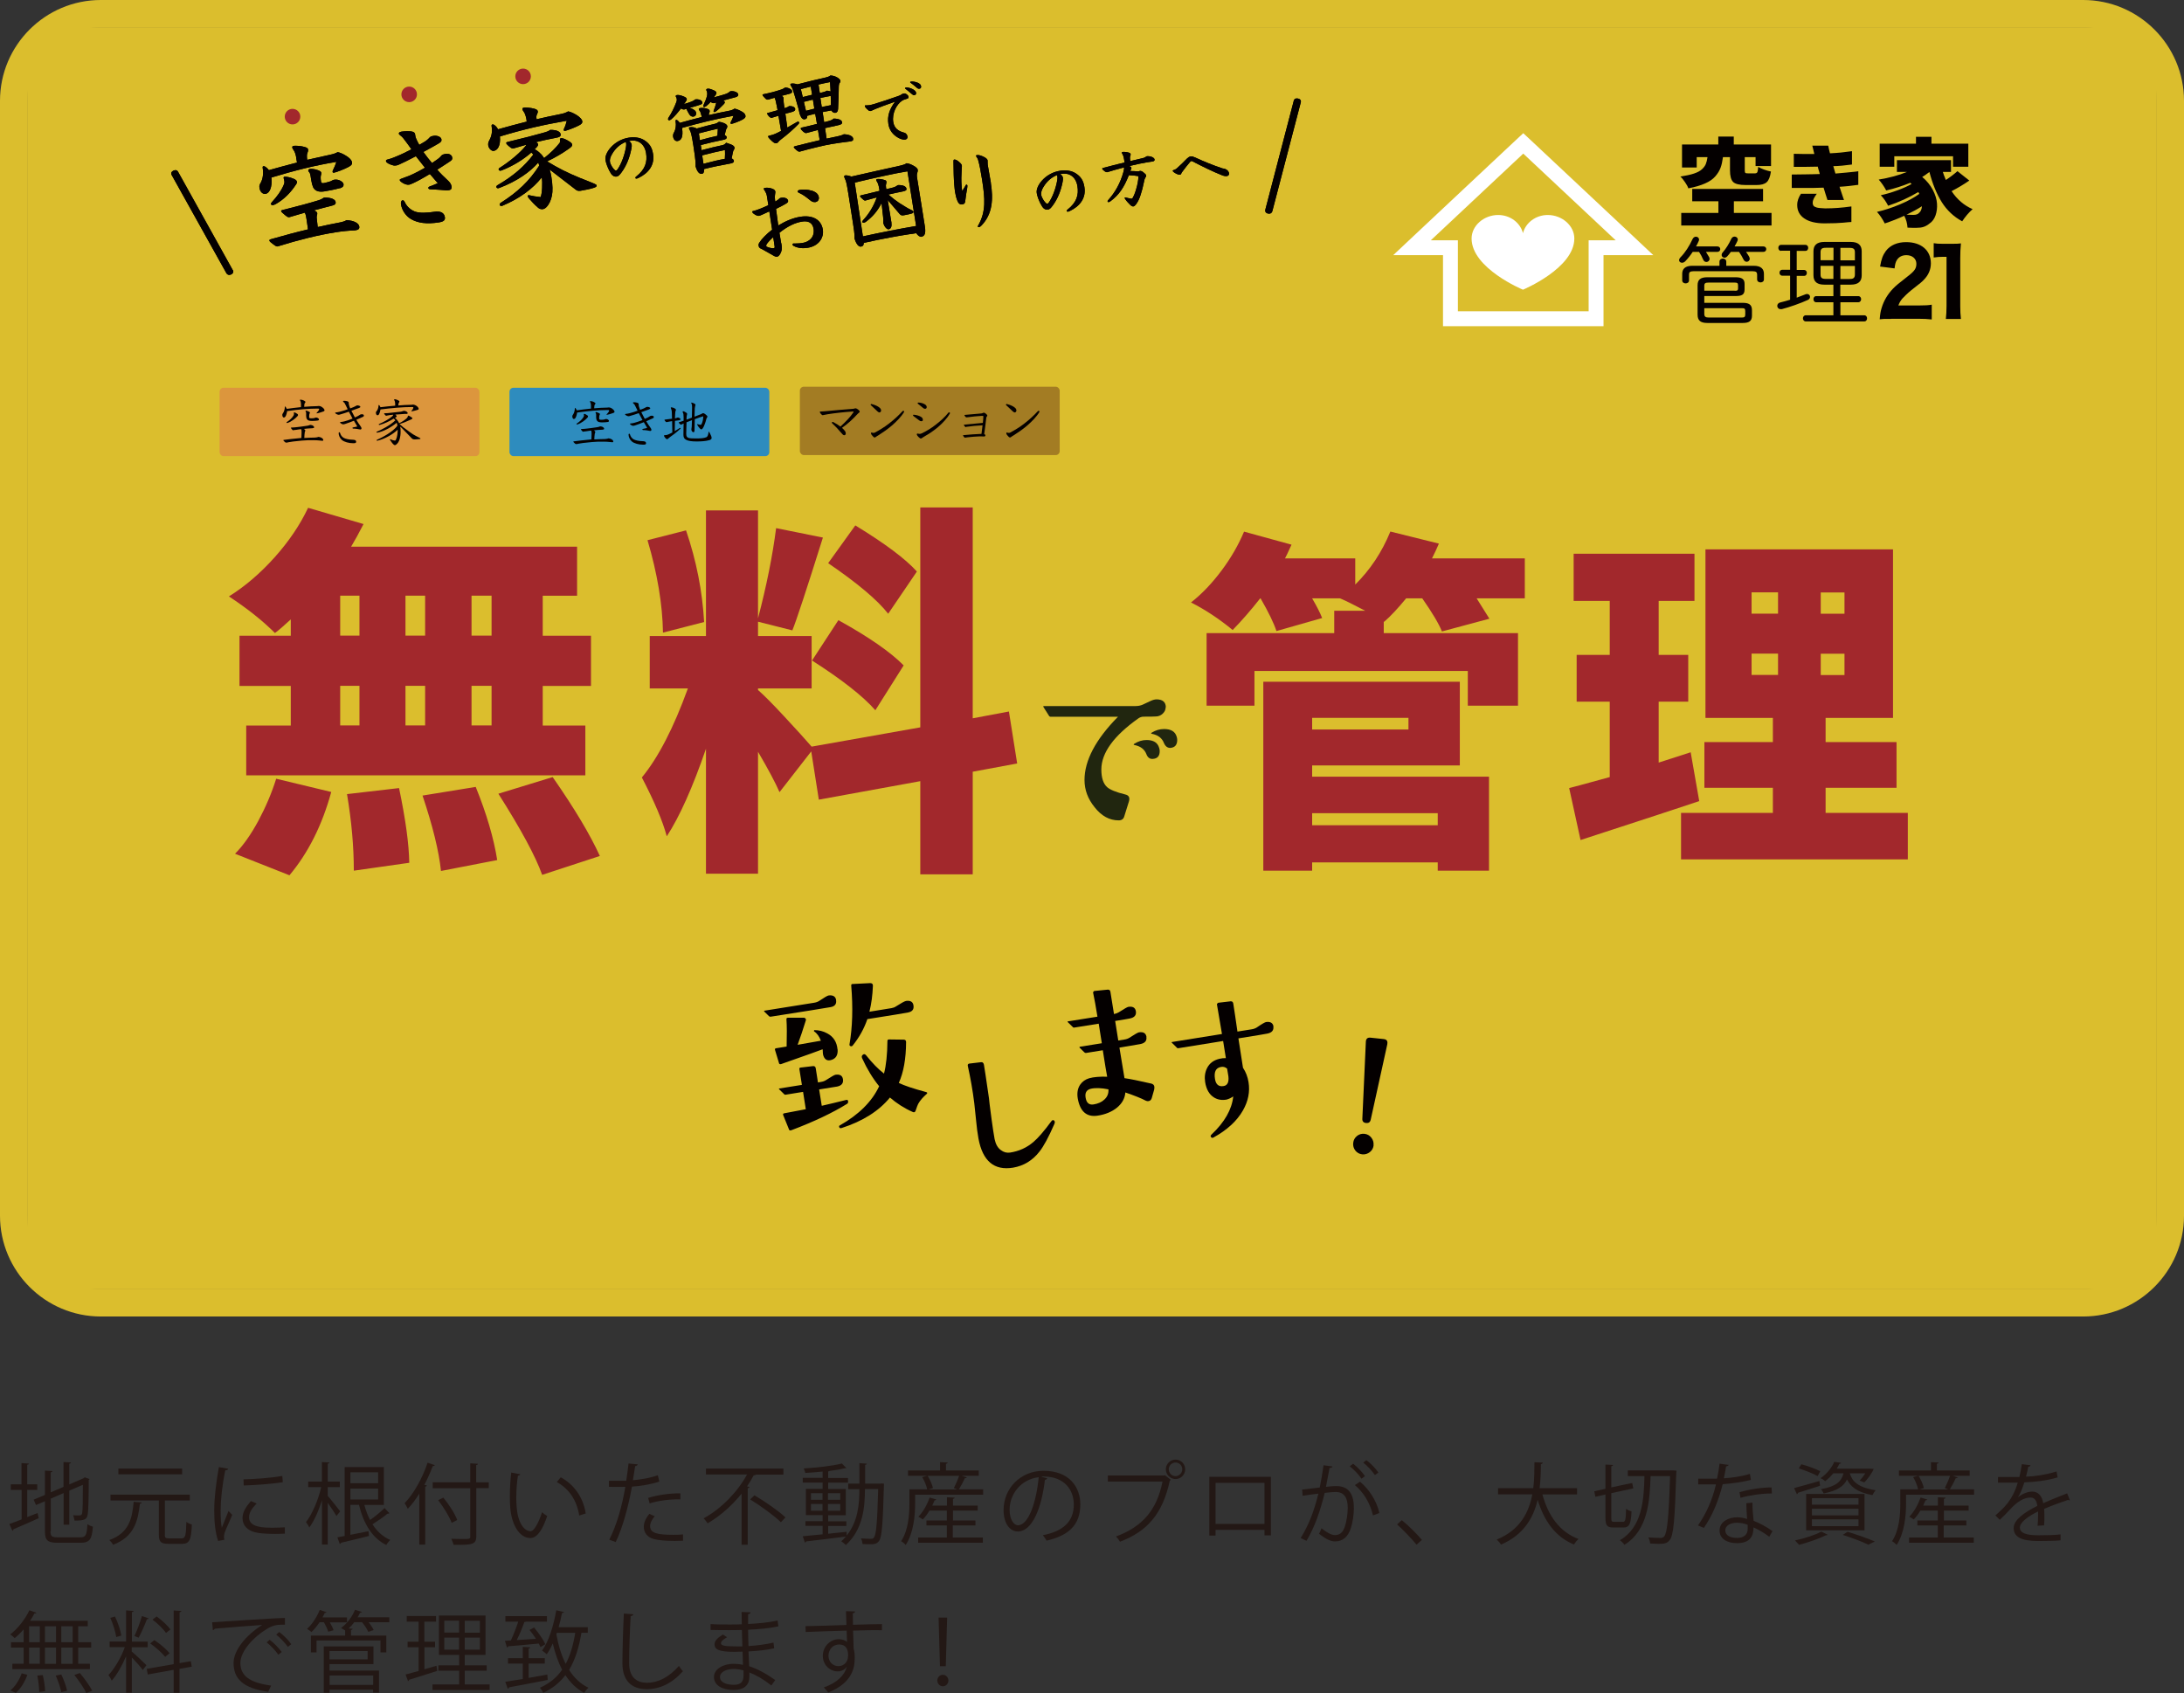<?xml version="1.0" encoding="UTF-8"?><svg xmlns="http://www.w3.org/2000/svg" viewBox="0 0 224.5 174.03"><rect x="0" y="0" width="224.5" height="174.03" fill="#333333" stroke="none"/><defs><style>.d{fill:#040000;}.e{fill:#fff;}.f{fill:#a2282c;}.g{fill:#dbbe2d;}.h{fill:#dc963d;}.i{fill:#231815;}.j{fill:#21260f;}.k{fill:#a37c23;}.l{fill:#2e8cbe;}</style></defs><g id="a"/><g id="b"><g id="c"><g><g><g><rect class="g" x="2.79" y="2.79" width="218.92" height="129.75" rx="2.71" ry="2.71"/><path class="g" d="M214.14,2.79c4.18,0,7.57,3.39,7.57,7.57V124.97c0,4.18-3.39,7.57-7.57,7.57H10.36c-4.18,0-7.57-3.39-7.57-7.57V10.36c0-4.18,3.39-7.57,7.57-7.57H214.14m0-2.79H10.36C4.65,0,0,4.65,0,10.36V124.97c0,5.71,4.65,10.36,10.36,10.36H214.14c5.71,0,10.36-4.65,10.36-10.36V10.36c0-5.71-4.65-10.36-10.36-10.36h0Z"/></g><g><g><path class="f" d="M29.89,65.34v-1.67c-.72,.67-1.27,1.14-1.63,1.4-1.27-1.27-2.84-2.52-4.73-3.76,1.65-1.03,3.22-2.37,4.69-4.01,1.47-1.64,2.62-3.34,3.45-5.1l5.7,1.67c-.49,.96-.92,1.73-1.28,2.33h23.23v5.04h-3.53v4.11h4.96v5.16h-4.96v4.07h4.38v5.12H25.31v-5.12h4.58v-4.07h-5.27v-5.16h5.27Zm-.15,24.63l-5.58-2.21c.83-.83,1.62-1.95,2.39-3.37,.76-1.42,1.38-2.87,1.84-4.34l5.66,1.36c-.93,3.41-2.37,6.27-4.3,8.57Zm5.23-28.74v4.11h1.98v-4.11h-1.98Zm0,9.27v4.07h1.98v-4.07h-1.98Zm.7,11.13l5.35-.62c.67,3.21,1.02,5.76,1.05,7.68l-5.7,.81c0-2.46-.23-5.08-.7-7.87Zm6.01-16.29h2.02v-4.11h-2.02v4.11Zm2.02,5.16h-2.02v4.07h2.02v-4.07Zm-.27,11.28l5.47-.89c1.11,2.74,1.85,5.25,2.21,7.52l-5.78,1.12c-.21-2.02-.84-4.6-1.9-7.76Zm7.1-16.44v-4.11h-2.06v4.11h2.06Zm0,9.23v-4.07h-2.06v4.07h2.06Zm.7,7.02l5.58-1.71c2.25,3.23,3.86,5.93,4.85,8.11l-5.93,1.94c-.67-1.89-2.17-4.67-4.5-8.34Z"/><path class="f" d="M104.57,78.48l-4.58,.85v10.55h-5.39v-9.58l-10.43,1.9-.78-4.96-3.26,4.19c-.44-1.01-1.18-2.39-2.21-4.15v12.53h-5.35v-12.84c-1.37,3.98-2.71,6.98-4.03,9-.41-1.55-1.27-3.57-2.56-6.05,1.68-2.04,3.26-5.09,4.73-9.15h-3.92v-5.39h5.78v-12.91h5.35v11.09c.88-3.36,1.5-6.45,1.86-9.27l4.81,.97c-1.68,5.35-2.73,8.53-3.14,9.54l-3.53-.89v1.47h5.51v5.39h-5.51v.16c.54,.47,1.44,1.36,2.68,2.7,1.24,1.33,2.18,2.37,2.83,3.12l11.17-1.98v-22.61h5.39v21.68l3.72-.7,.85,5.35Zm-32.19-14.54l-4.23,1.09c-.05-2.92-.58-6.09-1.59-9.5l3.96-1.01c1.06,3.1,1.68,6.24,1.86,9.42Zm11.09,3.96l2.71-4.15c3.13,1.73,5.36,3.28,6.71,4.65l-2.91,4.61c-1.27-1.45-3.44-3.15-6.52-5.12Zm10.78-9.15l-2.95,4.34c-1.11-1.42-3.17-3.15-6.17-5.2l2.79-3.88c3.05,1.86,5.16,3.44,6.32,4.73Z"/><path class="j" d="M119.82,72.71c0,.25-.1,.46-.3,.65-.2,.19-.44,.29-.73,.29-.12,.01-.53,.02-1.23,.02-.19,0-.38,.06-.55,.18-2.52,1.79-3.79,3.53-3.8,5.24,0,.86,.2,1.47,.59,1.82,.3,.27,.93,.53,1.88,.76,.35,.08,.48,.31,.37,.7l-.49,1.57c-.08,.26-.27,.39-.57,.39-.94,0-1.77-.45-2.47-1.35-.7-.86-1.04-1.79-1.04-2.8,0-2,1.14-4.17,3.44-6.5h-6.89c-.1,0-.16-.03-.2-.1l-.57-.9c-.04-.07-.02-.1,.06-.1h9.39c.29,0,.53-.05,.74-.14,.27-.12,.54-.25,.79-.37s.47-.18,.66-.18c.63,.01,.94,.29,.94,.84Zm-.67,4.15c.04,.12,.06,.24,.06,.35,0,.5-.23,.77-.7,.8-.31,.03-.54-.14-.67-.49-.19-.5-.61-.82-1.25-.94-.08-.03-.08-.07,0-.12,.41-.26,.83-.39,1.27-.39,.71,0,1.14,.27,1.29,.8Zm1.8-1.15c.04,.12,.06,.24,.06,.35,0,.5-.23,.78-.7,.82-.3,.01-.52-.16-.67-.51-.19-.5-.61-.82-1.25-.94-.08-.01-.08-.05,0-.12,.41-.25,.83-.37,1.27-.37,.71,0,1.14,.26,1.29,.78Z"/><path class="f" d="M156.74,57.41v4.1h-4.95c.83,1.32,1.26,2.02,1.31,2.09l-4.88,1.31c-.31-.78-.98-1.91-2.02-3.4h-1.66c-.83,1.01-1.58,1.82-2.26,2.41l-.04-.04v1.2h13.8v7.46h-5.16v-3.57h-21.93v3.57h-4.92v-7.46h13.12v-2.3h3.18c-1.16-.61-2.02-1.04-2.58-1.27h-2.87c.47,.8,.81,1.47,1.03,2.02l-4.7,1.34c-.26-.8-.8-1.92-1.63-3.36h-.04c-.97,1.23-1.91,2.31-2.83,3.25-1.41-1.16-2.84-2.1-4.28-2.83,1.11-.87,2.15-1.96,3.13-3.27,.98-1.31,1.75-2.65,2.32-4.01l4.88,1.34c-.35,.78-.58,1.25-.67,1.41h7.22v2.69c1.53-1.51,2.74-3.32,3.61-5.45l4.99,1.24c-.21,.5-.45,1-.71,1.52h9.55Zm-21.86,21.26v1.17h18.18v9.66h-5.27v-.85h-12.91v.85h-5.02v-19.42h20.2v8.6h-15.18Zm9.9-4.88h-9.9v1.2h9.9v-1.2Zm3.01,9.8h-12.91v1.24h12.91v-1.24Z"/><path class="f" d="M173.79,77.33l.88,5.02c-1.53,.52-5.6,1.85-12.2,4l-1.17-5.34c.12-.02,1.51-.4,4.17-1.13v-7.75h-3.4v-4.81h3.4v-5.55h-3.71v-4.85h12.42v4.85h-3.68v5.55h3.04v4.81h-3.04v6.26l3.29-1.06Zm13.87,6.23h8.45v4.78h-23.31v-4.78h9.44v-2.58h-7.04v-4.7h7.04v-2.48h-6.93v-17.33h19.28v17.33h-6.93v2.48h7.29v4.7h-7.29v2.58Zm-7.61-22.67v2.19h2.72v-2.19h-2.72Zm0,6.3v2.19h2.72v-2.19h-2.72Zm9.55-4.1v-2.19h-2.44v2.19h2.44Zm0,6.3v-2.19h-2.44v2.19h2.44Z"/></g><g><g><path class="d" d="M85.94,102.8c.07,.41-.13,.66-.58,.73-.65,.12-2.69,.44-6.13,.98-.07,.01-.12,0-.17-.04l-.5-.49s-.02-.04-.02-.05c0-.02,.02-.04,.06-.04l5.07-.81c.22-.03,.39-.1,.52-.18,.55-.37,.88-.56,.98-.57,.46-.06,.72,.1,.78,.48Zm1.23,10.39c.03,.13,0,.22-.1,.28-1.46,.91-3.37,1.82-5.72,2.71-.15,.06-.24,.01-.27-.14l-.58-1.43c-.03-.1,.01-.15,.12-.17l2.21-.42-.28-1.78-1.79,.29c-.07,.01-.12,0-.16-.06l-.5-.49c-.05-.05-.05-.08,.02-.09l2.31-.37-.26-1.63c-.01-.09,.03-.14,.13-.15l1.28-.15c.15-.01,.24,.06,.27,.21l.23,1.47,.29-.05c.21-.03,.38-.09,.52-.18,.55-.35,.87-.54,.98-.56,.46-.07,.72,.08,.78,.46,.06,.4-.13,.65-.58,.75l-1.87,.3,.27,1.68c.71-.16,1.54-.36,2.5-.6,.12-.03,.19,.01,.22,.13Zm-1.07-5.33c.05,.62-.19,.99-.72,1.12-.25,.06-.44,0-.58-.16-.14-.17-.21-.38-.22-.63,0-.08,0-.19-.02-.33-.2,.09-1.62,.59-4.26,1.52-.14,.04-.22,0-.24-.15l-.4-1.32c-.01-.09,.02-.14,.09-.15l1.11-.18c.03-1.19,.03-2.13-.02-2.82,0-.09,.04-.13,.13-.14h1.64c.07-.01,.13,.02,.18,.07,.05,.05,.07,.11,.05,.18-.29,.95-.58,1.79-.85,2.53l2.39-.42c-.16-.43-.39-.76-.71-.97,0-.04,0-.08,.03-.12,.48,0,.93,.11,1.34,.34,.64,.34,.98,.89,1.05,1.64Zm9.18,4.57c-.41,.36-.71,.7-.9,1.05-.05,.1-.14,.33-.26,.69-.05,.16-.16,.21-.31,.13-.88-.39-1.65-.89-2.33-1.48-1.13,1.38-2.78,2.43-4.95,3.13-.12,.04-.2,.03-.24-.04-.06-.1-.05-.18,.03-.22,1.96-1.11,3.31-2.45,4.05-4.03-.65-.8-1.24-1.76-1.75-2.88-.07-.16-.04-.28,.08-.36,.11-.1,.22-.07,.33,.06,.63,.79,1.24,1.42,1.84,1.88,.22-.85,.34-1.97,.35-3.35,0-.1,.05-.15,.14-.16l1.54,.02c.16,0,.24,.09,.24,.25-.01,1.72-.26,3.12-.75,4.2,.58,.28,1.51,.59,2.81,.94,.12,.04,.14,.09,.08,.17Zm-1.38-9.06c.06,.39-.13,.63-.57,.71-.29,.06-1.68,.29-4.17,.68-.34,.99-.85,1.9-1.52,2.73-.06,.06-.13,.08-.21,.05s-.12-.09-.11-.17c.31-1.76,.37-3.78,.18-6.07,0-.1,.04-.15,.13-.15l1.82-.09c.19,0,.28,.08,.28,.27-.04,.96-.15,1.85-.36,2.67l2.28-.37c.16-.03,.31-.08,.44-.17,.55-.35,.89-.54,1.05-.57,.45-.06,.7,.09,.76,.46Z"/><path class="d" d="M108.35,115.19c.09,.07,.1,.18,.04,.33-.6,1.38-1.12,2.34-1.55,2.87-.71,.91-1.61,1.45-2.7,1.64-1.94,.32-3.13-.67-3.56-2.99-.1-.55-.18-1.16-.24-1.82-.1-1-.17-1.6-.19-1.81-.16-1.3-.39-2.59-.67-3.86-.01-.07,0-.12,.03-.15,.03-.04,.07-.06,.14-.07l1.18-.14c.16-.03,.27,.06,.31,.25,.05,.25,.22,1.4,.52,3.46,0,.1,.09,.83,.27,2.18,.12,.86,.22,1.54,.31,2.02,.11,.52,.32,.9,.65,1.13,.28,.21,.59,.3,.93,.25,.92-.14,1.73-.5,2.43-1.11,.46-.39,1.07-1.09,1.82-2.11,.09-.13,.19-.15,.29-.08Z"/><path class="d" d="M117.84,106.59c.06,.4-.15,.65-.65,.74-.14,.03-.85,.15-2.12,.36l.52,3.14c.53,.07,1.46,.26,2.77,.56,.18,.05,.28,.16,.3,.32,.01,.09,0,.19-.02,.3l-.25,.88c-.06,.18-.17,.28-.34,.3-.09,.01-.17,0-.26-.04-.47-.25-1.18-.53-2.11-.85-.05,.61-.34,1.13-.86,1.56-.53,.43-1.21,.71-2.03,.83-1.09,.15-1.76-.43-2-1.75-.1-.57-.02-1.06,.25-1.45,.22-.31,.52-.53,.92-.65,.46-.13,1.07-.18,1.85-.16-.09-.47-.24-1.37-.45-2.72l-1.73,.28c-.05,0-.11-.01-.16-.06l-.5-.49s-.03-.08,.04-.09l2.25-.36-.32-2.01-2.51,.4c-.07,.01-.12,0-.16-.06l-.5-.49c-.05-.05-.05-.08,.02-.09l3.02-.48c-.16-1-.31-1.83-.45-2.49,.01-.05,.05-.1,.11-.15l1.4-.14c.15-.01,.24,.06,.27,.21l.37,2.3c.19-.04,.36-.1,.49-.18,.55-.35,.87-.54,.98-.56,.46-.07,.72,.08,.78,.46,.06,.4-.15,.65-.65,.74-.12,.03-.61,.11-1.48,.25l.32,2.01,.62-.1c.21-.03,.38-.09,.52-.18,.54-.35,.87-.54,.98-.56,.46-.07,.71,.08,.78,.46Zm-3.9,5.39c-.74-.15-1.34-.17-1.82-.06-.45,.12-.62,.43-.52,.95,.09,.51,.36,.73,.81,.66s.84-.24,1.11-.5c.31-.28,.45-.63,.42-1.05Z"/><path class="d" d="M130.89,105.51c.06,.4-.15,.65-.63,.74-.13,.03-1.12,.2-2.96,.49l.47,3.02c.29,.43,.48,.93,.57,1.48,.16,.98-.03,1.95-.57,2.9-.62,1.09-1.63,2.02-3.05,2.8-.09,.05-.17,.03-.24-.06-.06-.08-.04-.16,.04-.24,1.37-1.29,2.11-2.6,2.25-3.94-.2,.15-.43,.26-.68,.33-.48,.09-.91,.02-1.29-.21-.49-.3-.8-.83-.92-1.59-.08-.52-.02-.99,.19-1.42,.25-.51,.68-.83,1.28-.97,.24-.06,.46-.08,.66-.07l-.28-1.76-4.6,.74c-.07,.01-.12,0-.16-.06l-.5-.49c-.05-.05-.05-.08,.02-.09l5.12-.82c-.24-1.44-.42-2.46-.52-3.06,.01-.05,.06-.1,.13-.15l1.28-.15c.15-.01,.24,.06,.27,.22,.09,.58,.24,1.54,.43,2.89l1.45-.23c.2-.03,.37-.09,.52-.18,.54-.37,.87-.56,.98-.57,.45-.06,.7,.1,.76,.48Zm-4.74,4.35c-.2-.18-.43-.24-.7-.17-.48,.11-.67,.51-.56,1.21,.09,.59,.39,.83,.89,.74,.39-.06,.56-.4,.49-1l-.13-.78Z"/></g><path class="d" d="M141.2,117.72c-.03,.29-.16,.53-.39,.71-.23,.18-.49,.26-.78,.23-.29-.03-.53-.16-.71-.39-.18-.23-.25-.49-.22-.78,.03-.29,.16-.53,.38-.71,.22-.18,.48-.26,.77-.23,.29,.03,.53,.16,.71,.39,.18,.23,.26,.49,.23,.78Zm1.41-10.4l-1.71,7.78c-.06,.26-.22,.37-.48,.34-.27-.03-.4-.18-.38-.45l.36-7.9c.01-.32,.18-.46,.5-.42l1.33,.14c.31,.03,.44,.21,.37,.52Z"/></g></g><g><g><rect class="h" x="22.57" y="39.86" width="26.71" height="7.03" rx=".41" ry=".41"/><g><path class="d" d="M32.64,42c-.85,0-2,.09-3.13,.26-.01,.15-.07,.4-.17,.56-.04,.06-.1,.1-.15,.1-.12,0-.17-.14-.17-.29,0-.06,.03-.1,.09-.19,.09-.13,.17-.38,.17-.62,0-.03,.02-.04,.03-.04,.01,0,.02,0,.03,.02,.05,.07,.11,.15,.14,.23,.49-.07,.97-.13,1.46-.18,0-.1,0-.2,0-.34,0-.12-.04-.27-.09-.34-.02-.02-.02-.04-.02-.05,0-.02,.03-.04,.06-.04,.1,0,.28,.05,.39,.12,.1,.05,.12,.09,.12,.12,0,.03-.02,.06-.05,.1-.03,.04-.05,.07-.06,.13-.01,.1-.02,.18-.02,.27,.43-.04,.86-.06,1.31-.07,.13,0,.15-.02,.18-.02,.09,0,.15,.02,.25,.06,.09,.05,.18,.12,.24,.18,.05,.05,.11,.15,.11,.21,0,.09-.1,.11-.21,.15-.16,.06-.5,.16-.59,.16-.02,0-.03,0-.03-.02,0-.01,.01-.02,.05-.06,.11-.11,.23-.28,.23-.35,0-.04-.03-.06-.1-.06h-.07Zm-2.47,2.23s-.07,0-.09-.02c-.09-.08-.18-.21-.18-.23,0-.02,.02-.02,.06-.03,.2,0,.41-.03,.62-.05,.23-.02,.67-.09,.96-.13,.13-.02,.19-.03,.25-.06,.04-.02,.09-.03,.13-.03,.06,0,.2,.03,.28,.1,.07,.05,.09,.09,.09,.15,0,.05-.05,.08-.16,.09-.07,0-.26,.01-.36,.02-.1,0-.37,.03-.52,.05,.11,.09,.13,.13,.13,.18,0,.02,0,.04-.02,.07-.02,.03-.03,.07-.04,.15-.02,.14-.03,.3-.04,.53,.5-.03,.76-.03,1.07-.04,.08,0,.22-.02,.29-.04,.04-.02,.08-.03,.12-.03,.07,0,.26,.06,.35,.13s.12,.14,.12,.2c0,.06-.03,.07-.11,.07-.09,0-.39-.06-.89-.06-.44,0-.79,0-1.19,.04-.73,.06-1.26,.14-1.39,.17-.07,.02-.16,.04-.21,.04-.05,0-.1-.01-.14-.05-.08-.07-.18-.17-.18-.19s.02-.03,.05-.04c.21-.03,.42-.05,.73-.09,.24-.03,.61-.07,1.08-.11,.01-.23,.02-.41,.02-.55,0-.19,0-.27-.05-.36-.1,.01-.2,.03-.29,.04-.12,.02-.22,.04-.44,.06h-.04Zm.47-1.57s-.02,.08-.06,.12c-.15,.16-.26,.26-.43,.38-.19,.14-.41,.26-.61,.32-.02,0-.03,0-.04,0-.03,0-.05-.02-.05-.04,0-.02,.01-.04,.04-.06,.31-.2,.53-.42,.66-.63,.04-.06,.07-.12,.07-.2,0-.04-.02-.07-.02-.1,0-.04,.02-.06,.06-.06,.05,0,.16,.06,.31,.16,.05,.03,.06,.06,.06,.1Zm.83-.17c0-.11-.02-.14-.05-.19-.01-.02-.02-.03-.02-.04,0-.03,.03-.05,.06-.05,.05,0,.22,.06,.34,.13,.04,.02,.06,.05,.06,.08,0,.02,0,.03-.02,.05-.02,.03-.03,.06-.04,.11-.02,.09-.02,.22-.02,.3,0,.11,.09,.12,.2,.12,.08,0,.23,0,.3-.02,.08-.02,.15-.06,.2-.06,.12,0,.21,.05,.26,.1,.03,.03,.05,.06,.05,.1,0,.06-.05,.1-.14,.11-.1,.02-.34,.04-.58,.04-.28,0-.44-.06-.51-.17-.06-.09-.09-.21-.09-.35v-.26Z"/><path class="d" d="M35.85,41.45s0,.07,.02,.15c.02,.09,.08,.25,.13,.38,.12-.05,.27-.1,.36-.14,.1-.04,.15-.07,.2-.1,.07-.05,.12-.07,.2-.07,.04,0,.11,.02,.15,.03,.06,.02,.13,.06,.13,.12,0,.04-.03,.08-.14,.12-.14,.05-.47,.17-.78,.28,.09,.19,.22,.44,.36,.69,.26-.11,.44-.21,.5-.26,.06-.05,.11-.07,.23-.07,.06,0,.14,.02,.18,.08,.01,.02,.02,.04,.02,.06,0,.05-.03,.1-.1,.13-.19,.09-.46,.21-.68,.3,.13,.23,.28,.46,.41,.63,.05,.07,.12,.17,.12,.25s-.05,.12-.13,.12c-.04,0-.18-.04-.34-.06-.11-.02-.26-.03-.39-.03-.04,0-.07-.04-.07-.07,0-.02,.02-.05,.05-.05,.11-.02,.27-.05,.38-.08,.04-.01,.05-.02,.05-.04,0-.01,0-.02-.02-.05-.1-.15-.21-.34-.31-.52-.3,.12-.7,.27-.9,.33-.1,.03-.15,.04-.2,.04-.04,0-.07-.01-.12-.03-.13-.06-.2-.12-.2-.16,0-.03,.02-.05,.05-.05,.1,0,.24-.03,.37-.06,.23-.06,.52-.15,.86-.29-.13-.24-.26-.47-.38-.71-.29,.1-.66,.23-.94,.3-.04,.01-.07,.02-.1,.02s-.08-.01-.11-.02c-.14-.05-.26-.14-.26-.17s.02-.04,.06-.05c.13-.01,.28-.04,.4-.07,.25-.06,.55-.16,.83-.26-.09-.17-.17-.34-.25-.51-.04-.08-.07-.15-.18-.23-.03-.03-.05-.05-.05-.07,0-.03,.03-.06,.1-.06,.12,0,.27,.02,.38,.06,.06,.03,.11,.07,.11,.13v.05Zm-.52,3.56c.18,.1,.52,.18,.9,.19,.09,0,.15,.01,.19,.02,.1,.01,.19,.07,.19,.19s-.07,.15-.3,.15c-.45,0-.93-.13-1.16-.33s-.34-.49-.34-.71c0-.05,.04-.09,.07-.09s.06,.02,.07,.06c.07,.26,.21,.42,.38,.52Z"/><path class="d" d="M42.32,41.84c-.86,0-2.05,.1-3.21,.25-.02,.17-.08,.37-.15,.5-.04,.06-.1,.1-.15,.1-.11,0-.17-.13-.17-.27,0-.07,.02-.1,.08-.17,.09-.09,.19-.34,.19-.58,0-.03,.01-.04,.03-.04,.01,0,.02,0,.04,.02,.07,.07,.11,.13,.12,.21,.51-.06,1.01-.12,1.52-.16,0-.06,0-.13,0-.22,0-.12-.04-.28-.09-.34-.02-.03-.02-.04-.02-.05,0-.03,.03-.05,.06-.05,.1,0,.26,.05,.41,.14,.06,.04,.08,.06,.08,.1,0,.02-.02,.06-.04,.1-.04,.05-.04,.05-.05,.11-.01,.06-.02,.14-.03,.19,.44-.04,.87-.06,1.32-.07,.11,0,.15-.02,.18-.02,.09,0,.15,.02,.25,.06,.09,.04,.18,.11,.24,.17,.05,.05,.11,.15,.11,.21,0,.08-.1,.1-.21,.13-.16,.05-.29,.08-.49,.12h-.02s-.04,0-.04-.02c0-.01,0-.02,.02-.03,.12-.13,.19-.26,.19-.33,0-.04-.03-.06-.1-.06h-.06Zm-.39,.95s.02-.07,.05-.07c.05,0,.26,.13,.37,.21,.03,.02,.04,.05,.04,.07,0,.04-.03,.06-.07,.09-.07,.03-.19,.09-.34,.15-.23,.11-.6,.26-.91,.35,.34,.31,.49,.41,.63,.51,.37,.27,.6,.45,.75,.54,.18,.11,.44,.25,.71,.38,.04,.02,.06,.05,.06,.07s-.02,.04-.05,.04c-.14,.02-.42,.04-.53,.04-.13,0-.23-.02-.31-.11-.25-.25-.46-.49-.6-.62-.19-.2-.36-.38-.59-.6,.03,.18,.04,.36,.04,.54,0,.29-.04,.55-.09,.73-.09,.32-.22,.48-.38,.6-.04,.03-.09,.05-.12,.05-.03,0-.06-.02-.1-.04-.14-.12-.25-.27-.38-.47-.02-.03-.03-.05-.03-.07s.01-.03,.03-.03,.03,0,.04,.01c.15,.07,.34,.13,.43,.13,.06,0,.1-.04,.12-.09,.14-.3,.18-.7,.18-1.03-.51,.5-1.38,.97-2.08,1.13-.02,0-.03,0-.05,0s-.04-.02-.04-.04,.01-.04,.04-.05c.5-.22,1.64-.81,2.1-1.45-.01-.1-.03-.2-.07-.3-.59,.48-1.36,.9-1.97,1.01-.02,0-.05,0-.07,0-.02,0-.05-.02-.05-.04s.02-.04,.06-.06c.43-.17,1.36-.65,1.89-1.16-.05-.07-.1-.12-.17-.18-.45,.28-.93,.51-1.44,.65-.02,0-.03,0-.04,0-.04,0-.06-.02-.06-.04,0-.02,.02-.05,.05-.06,.41-.17,1.06-.53,1.31-.76,.06-.05,.13-.11,.13-.19-.31,.03-.43,.04-.63,.09-.02,0-.07,.02-.09,.02-.03,0-.06-.02-.07-.04-.1-.09-.15-.17-.15-.19,0-.02,.02-.03,.06-.03,.11,0,.22,0,.29-.01,.41-.04,.82-.09,1.27-.14,.07,0,.18-.02,.25-.05,.05-.02,.15-.05,.2-.05,.08,0,.2,.05,.27,.1,.05,.04,.09,.09,.09,.13,0,.04-.03,.09-.09,.09h-.07s-.07,0-.18,0c-.36,.02-.61,.04-.93,.07,.12,.11,.14,.13,.14,.17,0,.04-.04,.08-.1,.12-.04,.03-.06,.04-.08,.05,.18,.13,.34,.33,.43,.55,.32-.16,.59-.34,.77-.51,.05-.06,.11-.11,.11-.18v-.03Z"/></g></g><g><rect class="l" x="52.37" y="39.86" width="26.71" height="7.03" rx=".41" ry=".41"/><g><path class="d" d="M62.45,42.15c-.85,0-2,.09-3.13,.26-.01,.15-.07,.4-.17,.56-.04,.06-.1,.1-.15,.1-.12,0-.17-.14-.17-.29,0-.06,.03-.1,.09-.19,.09-.13,.17-.38,.17-.62,0-.03,.02-.04,.03-.04,.01,0,.02,0,.03,.02,.05,.07,.11,.15,.14,.23,.49-.07,.97-.13,1.46-.18,0-.1,0-.2,0-.34,0-.12-.04-.27-.09-.34-.02-.02-.02-.04-.02-.05,0-.02,.03-.04,.06-.04,.1,0,.28,.05,.39,.12,.1,.05,.12,.09,.12,.12,0,.03-.02,.06-.05,.1-.03,.04-.05,.07-.06,.13-.01,.1-.02,.18-.02,.27,.43-.04,.86-.06,1.31-.07,.13,0,.15-.02,.18-.02,.09,0,.15,.02,.25,.06,.09,.05,.18,.12,.24,.18,.05,.05,.11,.15,.11,.21,0,.09-.1,.11-.21,.15-.16,.06-.5,.16-.59,.16-.02,0-.03,0-.03-.02,0-.01,.01-.02,.05-.06,.11-.11,.23-.28,.23-.35,0-.04-.03-.06-.1-.06h-.07Zm-2.47,2.23s-.07,0-.09-.02c-.09-.08-.18-.21-.18-.23,0-.02,.02-.02,.06-.03,.2,0,.41-.03,.62-.05,.23-.02,.67-.09,.96-.13,.13-.02,.19-.03,.25-.06,.04-.02,.09-.03,.13-.03,.06,0,.2,.03,.28,.1,.07,.05,.09,.09,.09,.15,0,.05-.05,.08-.16,.09-.07,0-.26,.01-.36,.02-.1,0-.37,.03-.52,.05,.11,.09,.13,.13,.13,.18,0,.02,0,.04-.02,.07-.02,.03-.03,.07-.04,.15-.02,.14-.03,.3-.04,.53,.5-.03,.76-.03,1.07-.04,.08,0,.22-.02,.29-.04,.04-.02,.08-.03,.12-.03,.07,0,.26,.06,.35,.13s.12,.14,.12,.2c0,.06-.03,.07-.11,.07-.09,0-.39-.06-.89-.06-.44,0-.79,0-1.19,.04-.73,.06-1.26,.14-1.39,.17-.07,.02-.16,.04-.21,.04-.05,0-.1-.01-.14-.05-.08-.07-.18-.17-.18-.19s.02-.03,.05-.04c.21-.03,.42-.05,.73-.09,.24-.03,.61-.07,1.08-.11,.01-.23,.02-.41,.02-.55,0-.19,0-.27-.05-.36-.1,.01-.2,.03-.29,.04-.12,.02-.22,.04-.44,.06h-.04Zm.47-1.57s-.02,.08-.06,.12c-.15,.16-.26,.26-.43,.38-.19,.14-.41,.26-.61,.32-.02,0-.03,0-.04,0-.03,0-.05-.02-.05-.04,0-.02,.01-.04,.04-.06,.31-.2,.53-.42,.66-.63,.04-.06,.07-.12,.07-.2,0-.04-.02-.07-.02-.1,0-.04,.02-.06,.06-.06,.05,0,.16,.06,.31,.16,.05,.03,.06,.06,.06,.1Zm.83-.17c0-.11-.02-.14-.05-.19-.01-.02-.02-.03-.02-.04,0-.03,.03-.05,.06-.05,.05,0,.22,.06,.34,.13,.04,.02,.06,.05,.06,.08,0,.02,0,.03-.02,.05-.02,.03-.03,.06-.04,.11-.02,.09-.02,.22-.02,.3,0,.11,.09,.12,.2,.12,.08,0,.23,0,.3-.02,.08-.02,.15-.06,.2-.06,.12,0,.21,.05,.26,.1,.03,.03,.05,.06,.05,.1,0,.06-.05,.1-.14,.11-.1,.02-.34,.04-.58,.04-.28,0-.44-.06-.51-.17-.06-.09-.09-.21-.09-.35v-.26Z"/><path class="d" d="M65.65,41.6s0,.07,.02,.15c.02,.09,.08,.25,.13,.38,.12-.05,.27-.1,.36-.14,.1-.04,.15-.07,.2-.1,.07-.05,.12-.07,.2-.07,.04,0,.11,.02,.15,.03,.06,.02,.13,.06,.13,.12,0,.04-.03,.08-.14,.12-.14,.05-.47,.17-.78,.28,.09,.19,.22,.44,.36,.69,.26-.11,.44-.21,.5-.26,.06-.05,.11-.07,.23-.07,.06,0,.14,.02,.18,.08,.01,.02,.02,.04,.02,.06,0,.05-.03,.1-.1,.13-.19,.09-.46,.21-.68,.3,.13,.23,.28,.46,.41,.63,.05,.07,.12,.17,.12,.25s-.05,.12-.13,.12c-.04,0-.18-.04-.34-.06-.11-.02-.26-.03-.39-.03-.04,0-.07-.04-.07-.07,0-.02,.02-.05,.05-.05,.11-.02,.27-.05,.38-.08,.04-.01,.05-.02,.05-.04,0-.01,0-.02-.02-.05-.1-.15-.21-.34-.31-.52-.3,.12-.7,.27-.9,.33-.1,.03-.15,.04-.2,.04-.04,0-.07-.01-.12-.03-.13-.06-.2-.12-.2-.16,0-.03,.02-.05,.05-.05,.1,0,.24-.03,.37-.06,.23-.06,.52-.15,.86-.29-.13-.24-.26-.47-.38-.71-.29,.1-.66,.23-.94,.3-.04,.01-.07,.02-.1,.02s-.08-.01-.11-.02c-.14-.05-.26-.14-.26-.17s.02-.04,.06-.05c.13-.01,.28-.04,.4-.07,.25-.06,.55-.16,.83-.26-.09-.17-.17-.34-.25-.51-.04-.08-.07-.15-.18-.23-.03-.03-.05-.05-.05-.07,0-.03,.03-.06,.1-.06,.12,0,.27,.02,.38,.06,.06,.03,.11,.07,.11,.13v.05Zm-.52,3.56c.18,.1,.52,.18,.9,.19,.09,0,.15,.01,.19,.02,.1,.01,.19,.07,.19,.19s-.07,.15-.3,.15c-.45,0-.93-.13-1.16-.33-.23-.2-.34-.49-.34-.71,0-.05,.04-.09,.07-.09s.06,.02,.07,.06c.07,.26,.21,.42,.38,.52Z"/><path class="d" d="M68.36,44.73c.15,0,.24-.02,.4-.1,.11-.05,.22-.11,.35-.17,0-.39-.01-.83-.02-1.17-.18,.03-.34,.05-.5,.09-.03,0-.06,.01-.08,.01-.02,0-.04,0-.06-.02-.09-.08-.15-.18-.15-.2,0-.02,.03-.03,.07-.04,.21-.02,.46-.05,.71-.09,0-.23-.01-.45-.02-.63,0-.11-.02-.21-.04-.29-.01-.05-.03-.11-.06-.17,0-.01-.01-.02-.01-.03,0-.03,.03-.05,.06-.05,.06,0,.25,.05,.34,.11,.07,.04,.13,.09,.13,.14,0,.04-.01,.07-.03,.11-.02,.04-.04,.11-.05,.34,0,.09-.01,.22-.02,.43h.04s.12-.03,.15-.05c.04-.02,.08-.03,.12-.03,.04,0,.09,.02,.14,.04,.06,.03,.12,.08,.12,.13,0,.07-.06,.1-.12,.11-.14,.02-.29,.03-.45,.06-.01,.35-.02,.7-.02,1.06,.16-.1,.33-.2,.51-.32,.02-.01,.03-.02,.04-.02,.03,0,.05,.03,.05,.05s0,.03-.02,.04c-.37,.35-.73,.63-1.07,.86-.06,.04-.15,.12-.23,.19-.03,.02-.05,.03-.07,.03-.03,0-.06-.02-.1-.05-.11-.09-.22-.27-.22-.31,0-.03,.02-.05,.05-.05h.05Zm3.97-1.95c-.27,.07-.55,.18-.91,.31-.01,.34-.02,.71-.03,1.19,0,.11-.06,.15-.12,.15-.05,0-.11-.04-.15-.11-.03-.05-.05-.1-.05-.18,0-.03,0-.06,.01-.1,.02-.08,.03-.19,.03-.31,.01-.18,.02-.36,.02-.54-.12,.04-.38,.15-.56,.22-.01,.31-.02,.71-.03,1.15v.03c0,.25,.06,.36,.23,.42,.14,.05,.43,.06,.78,.06,.57,0,.79-.03,1.04-.12,.15-.05,.2-.23,.25-.54,0-.03,.01-.04,.02-.04s.02,0,.03,.02c.07,.12,.15,.27,.21,.42,.03,.09,.05,.14,.05,.22,0,.1-.1,.19-.26,.22-.35,.1-.79,.13-1.29,.13s-.87-.05-1.09-.18c-.18-.1-.26-.23-.26-.52v-.03c0-.21,.02-.68,.02-1.12-.07,.04-.14,.07-.22,.11-.02,0-.04,.01-.05,.01-.02,0-.04,0-.06-.02-.1-.07-.18-.18-.18-.2,0-.02,.02-.02,.05-.03,.13-.04,.29-.1,.46-.15,0-.14,0-.28,0-.38,0-.13-.01-.23-.02-.29-.01-.06-.03-.12-.07-.2,0-.01-.01-.03-.01-.04,0-.04,.03-.07,.05-.07,.05,0,.2,.06,.35,.17,.05,.03,.06,.07,.06,.11,0,.02,0,.04-.01,.07-.03,.09-.04,.18-.05,.37,0,.04,0,.1,0,.15,.19-.07,.37-.13,.55-.21,.01-.3,.02-.62,.02-.99v-.09c0-.16-.01-.26-.06-.36-.02-.03-.03-.06-.03-.08s.02-.03,.04-.03c.06,0,.24,.07,.36,.16,.03,.02,.04,.04,.04,.07,0,.02,0,.04-.02,.07-.02,.08-.04,.17-.05,.27-.01,.28-.02,.55-.03,.88,.19-.07,.37-.14,.55-.21,.07-.03,.15-.05,.2-.09,.04-.03,.09-.06,.13-.06,.08,0,.19,.07,.27,.14,.12,.09,.18,.17,.18,.22,0,.04-.03,.09-.06,.12-.03,.04-.05,.1-.07,.18-.03,.11-.05,.21-.11,.37-.07,.21-.15,.4-.25,.54-.05,.07-.11,.1-.14,.1-.05,0-.07-.03-.15-.1-.1-.1-.19-.23-.26-.36-.02-.03-.03-.05-.03-.06s.01-.02,.03-.02c.03,0,.24,.07,.34,.07,.05,0,.05-.01,.09-.07,.11-.21,.18-.52,.18-.78v-.07Z"/></g></g><g><rect class="k" x="82.22" y="39.75" width="26.71" height="7.03" rx=".41" ry=".41"/><g><path class="d" d="M86.82,44.26c.09,.11,.12,.21,.12,.29,0,.1-.05,.19-.16,.19-.1,0-.2-.11-.32-.26-.27-.33-.59-.66-.92-.97-.02-.02-.03-.04-.03-.06,0-.04,.03-.08,.08-.08,.02,0,.04,0,.05,.01,.32,.17,.55,.31,.75,.47,.58-.54,.98-.94,1.33-1.46,.02-.02,.02-.04,.02-.05,0-.02-.02-.04-.06-.04-.85,.05-1.91,.17-2.6,.28-.25,.04-.34,.06-.41,.08-.04,.01-.07,.02-.1,.02-.04,0-.06-.02-.09-.04-.12-.1-.21-.24-.21-.3,0-.03,.02-.04,.09-.04,.19,0,.45-.03,.59-.04,.75-.07,1.92-.18,2.66-.23,.13,0,.17-.02,.23-.04,.04-.01,.07-.02,.11-.02,.05,0,.17,.05,.26,.13,.11,.09,.16,.15,.16,.21,0,.03-.02,.07-.04,.09-.09,.06-.12,.1-.25,.23-.43,.46-.92,.93-1.53,1.35,.09,.07,.19,.18,.27,.28Z"/><path class="d" d="M89.49,41.6s.03-.07,.07-.07c.02,0,.05,0,.09,.02,.31,.08,.6,.21,.78,.37,.09,.08,.14,.18,.14,.28,0,.09-.07,.2-.18,.2-.04,0-.11-.04-.18-.1-.19-.18-.48-.46-.68-.64-.03-.02-.04-.04-.04-.06Zm.1,2.86s.13,.04,.2,.04c.06,0,.12-.02,.17-.05,.47-.25,.96-.55,1.41-.9,.51-.39,1.02-.86,1.4-1.28,.03-.03,.06-.04,.09-.04,.05,0,.08,.03,.08,.08,0,.02,0,.04-.02,.06-.27,.46-.77,.97-1.26,1.39-.44,.37-.91,.7-1.31,.95-.14,.09-.25,.14-.34,.22-.03,.03-.06,.04-.11,.04-.06,0-.15-.07-.29-.25-.06-.08-.08-.14-.08-.19,0-.05,.02-.07,.06-.07Z"/><path class="d" d="M94.87,43.15c0,.11-.07,.15-.18,.15-.09,0-.11-.02-.22-.1-.14-.11-.42-.32-.57-.43-.03-.03-.05-.06-.05-.08,0-.04,.04-.06,.07-.06,.06,0,.37,.04,.62,.15,.25,.11,.32,.22,.32,.36Zm-.58,1.41s.13,.04,.26,.04c.05,0,.12-.02,.19-.05,.45-.21,.98-.52,1.47-.91,.47-.36,.92-.77,1.28-1.22,.03-.03,.05-.04,.07-.04,.04,0,.09,.04,.09,.09,0,.02,0,.03-.02,.05-.27,.49-.74,.98-1.24,1.41-.44,.36-.86,.65-1.26,.87-.1,.06-.22,.13-.29,.18-.08,.06-.14,.1-.18,.1-.04,0-.09-.02-.19-.11-.16-.14-.23-.27-.23-.31,0-.05,.02-.09,.06-.09Zm.03-3.12s.03-.06,.09-.06c.2,.01,.38,.04,.6,.15,.17,.08,.25,.2,.25,.31,0,.1-.05,.18-.16,.18-.05,0-.12-.01-.17-.05-.17-.13-.39-.33-.58-.47-.02-.02-.03-.04-.03-.05Z"/><path class="d" d="M99.32,43.9s-.04,0-.05,0c-.02,0-.04,0-.06-.03-.04-.04-.13-.15-.13-.18,0-.02,0-.03,.04-.04,.61-.06,1.3-.13,1.91-.18,.03-.22,.04-.44,.05-.58,0-.07,0-.07,0-.09,0-.04-.01-.05-.05-.05-.03,0-.04,0-.11,0-.45,.03-.99,.07-1.52,.15-.03,0-.04,0-.05,0-.03,0-.05,0-.08-.03-.07-.07-.13-.15-.13-.18s0-.04,.03-.04c.1-.01,.19-.02,.23-.02,.57-.05,.97-.09,1.37-.12,.14-.01,.19-.02,.27-.06,.03-.02,.06-.03,.1-.03,.05,0,.18,.07,.3,.2,.03,.03,.05,.07,.05,.11,0,.04-.02,.06-.06,.1-.04,.04-.04,.11-.06,.23-.04,.37-.11,.94-.2,1.56,.07,.02,.12,.08,.12,.14,0,.07-.06,.11-.13,.11-.05,0-.13-.01-.28-.01-.06,0-.13,0-.22,0-.35,.02-.71,.03-1.18,.09-.09,.01-.26,.04-.28,.04-.04,0-.06-.02-.09-.05-.04-.04-.12-.16-.12-.19,0-.01,0-.02,.04-.02,.61-.06,1.32-.11,1.86-.13,.04-.27,.07-.59,.11-.88-.59,.03-1.13,.08-1.68,.16Z"/><path class="d" d="M103.4,41.6s.03-.07,.07-.07c.02,0,.05,0,.09,.02,.31,.08,.6,.21,.78,.37,.09,.08,.14,.18,.14,.28,0,.09-.07,.2-.18,.2-.04,0-.11-.04-.18-.1-.19-.18-.48-.46-.68-.64-.03-.02-.04-.04-.04-.06Zm.1,2.86s.13,.04,.2,.04c.06,0,.12-.02,.17-.05,.47-.25,.96-.55,1.41-.9,.51-.39,1.02-.86,1.4-1.28,.03-.03,.06-.04,.09-.04,.05,0,.08,.03,.08,.08,0,.02,0,.04-.02,.06-.27,.46-.77,.97-1.26,1.39-.44,.37-.91,.7-1.31,.95-.14,.09-.25,.14-.34,.22-.03,.03-.06,.04-.11,.04-.06,0-.15-.07-.29-.25-.06-.08-.08-.14-.08-.19,0-.05,.02-.07,.06-.07Z"/></g></g></g><g><g><g><path class="d" d="M177.83,16.15h-.72c-.06,.44-.14,.81-.25,1.1-.11,.3-.29,.59-.54,.88-.25,.29-.6,.53-1.06,.73-.45,.2-1.02,.37-1.71,.5-.06-.18-.17-.39-.34-.63-.16-.24-.32-.44-.48-.58,.57-.09,1.04-.19,1.4-.31,.36-.12,.64-.27,.83-.45,.19-.18,.32-.36,.39-.54,.07-.18,.13-.41,.17-.7h-1.11v1.07h-1.51v-2.37h3.73v-.81h1.59v.81h3.83v2.22h-1.59v-.92h-1.11v1.35c0,.14,.02,.23,.06,.27,.04,.04,.13,.05,.28,.05h.71c.12,0,.2-.04,.24-.12,.04-.08,.07-.27,.09-.55,.14,.09,.34,.18,.6,.28s.5,.16,.71,.2c-.08,.54-.22,.91-.44,1.1-.22,.2-.57,.29-1.05,.29h-1.1c-.65,0-1.09-.11-1.3-.32-.21-.21-.32-.61-.32-1.2v-1.36Zm.39,5.74h3.88v1.29h-9.28v-1.29h3.82v-1.2h-2.69v-1.27h7.28v1.27h-3v1.2Z"/><path class="d" d="M184.4,15.81c.42,.01,.78,.02,1.08,.02h1.02c-.06-.27-.11-.48-.15-.63-.04-.15-.06-.22-.06-.23h1.64c.02,.13,.05,.26,.08,.39,.03,.13,.07,.26,.1,.4,.42-.02,.8-.05,1.13-.08,.33-.04,.61-.07,.81-.1,.21-.03,.32-.04,.32-.04v1.37c-.72,.1-1.35,.16-1.92,.17,.03,.13,.07,.26,.11,.38,.04,.13,.08,.25,.11,.38,.39-.03,.76-.06,1.12-.1,.36-.03,.66-.06,.89-.09,.23-.03,.34-.04,.34-.05v1.4c-.36,.05-.68,.09-.96,.12-.29,.03-.61,.06-.97,.08,.14,.42,.25,.75,.33,.99,.08,.24,.13,.37,.13,.37h-1.7c-.06-.2-.13-.41-.2-.62-.07-.22-.13-.43-.2-.65-.38,.01-.75,.02-1.11,.03-.36,0-.71,0-1.04,0h-1.12v-1.38c.61,0,1.13-.01,1.55-.02,.42,0,.86-.02,1.33-.03-.03-.14-.07-.27-.11-.39-.04-.13-.07-.25-.1-.37-.45,.01-.85,.02-1.2,.02-.35,0-.65,0-.89,0-.24,0-.36,0-.37,0v-1.35Zm.71,4.11h1.64c-.14,.2-.25,.37-.32,.52s-.1,.28-.1,.41c0,.12,.03,.21,.08,.29,.05,.08,.17,.14,.33,.19,.17,.05,.45,.07,.87,.09,.48,0,.92-.02,1.33-.05,.41-.03,.86-.08,1.37-.15v1.6c-.14,0-.42,.03-.84,.07-.42,.04-1.06,.07-1.92,.07-.91,0-1.61-.18-2.09-.51-.48-.33-.72-.79-.72-1.38,0-.22,.04-.42,.1-.59,.06-.17,.15-.36,.28-.55Z"/><path class="d" d="M201.22,17.6l1.21,.96c-.56,.39-1.16,.75-1.82,1.09,.57,.86,1.29,1.47,2.16,1.85-.17,.14-.36,.34-.57,.58-.21,.25-.37,.47-.5,.67-.87-.47-1.57-1.13-2.1-1.97-.53-.85-.95-1.88-1.27-3.1-.37,.28-.62,.45-.74,.51,.47,.39,.83,.84,1.09,1.33,.26,.5,.4,.96,.43,1.4,.03,.44-.02,.85-.15,1.22-.13,.37-.33,.64-.6,.82-.21,.17-.41,.29-.62,.36-.21,.07-.46,.1-.77,.1-.25,0-.54,0-.89-.02-.03-.44-.14-.85-.34-1.22-.59,.28-1.26,.54-2,.79-.23-.46-.5-.86-.8-1.19,.76-.17,1.55-.43,2.36-.77,.81-.34,1.47-.7,1.99-1.08l-.1-.19c-.96,.57-2,1.04-3.1,1.41-.23-.44-.48-.8-.76-1.08,.54-.12,1.1-.28,1.7-.5,.6-.22,1.09-.44,1.47-.66-.01-.01-.04-.03-.07-.06-.03-.03-.05-.04-.07-.06-.8,.33-1.62,.59-2.47,.79-.22-.42-.48-.79-.77-1.12,1.09-.18,2.06-.44,2.91-.79h-1.04v-1.21h5.56v1.21h-.84c.05,.19,.16,.47,.31,.83,.46-.3,.86-.61,1.21-.92Zm-6.5-1.54v1.08h-1.5v-2.37h3.73v-.71h1.59v.71h3.79v2.37h-1.57v-1.08h-6.04Zm2.55,5.82c.17-.14,.27-.36,.29-.68-.41,.27-.94,.56-1.58,.87,.17,.01,.4,.02,.69,.02s.48-.07,.6-.21Z"/></g><g><path class="d" d="M194.39,32.78c-.72,0-.85,0-1.17,.04,.04-.5,.09-.83,.2-1.17,.22-.74,.62-1.41,1.17-1.98,.31-.32,.57-.53,1.44-1.21,.78-.59,.96-.86,.96-1.35,0-.52-.42-.88-1.03-.88-.44,0-.78,.18-.98,.51-.13,.21-.18,.42-.23,.85l-1.49-.19c.13-.77,.28-1.17,.6-1.61,.46-.59,1.17-.9,2.08-.9,1.55,0,2.54,.85,2.54,2.18,0,.64-.25,1.22-.74,1.71-.2,.21-.27,.27-1.27,1.05-.35,.28-.73,.65-.93,.87-.19,.24-.29,.4-.4,.7h2.14c.58,0,.98-.02,1.29-.08v1.52c-.45-.05-.79-.07-1.36-.07h-2.83Z"/><path class="d" d="M198.78,25c.28,.05,.49,.06,.92,.06h.92c.51,0,.63,0,.95-.04-.05,.53-.07,.94-.07,1.54v4.9c0,.53,.02,.89,.07,1.33h-1.55c.04-.38,.07-.81,.07-1.33v-5.06h-.37c-.33,0-.59,.02-.95,.07v-1.46Z"/></g><g><path class="d" d="M174,25.89c-.23,.35-.49,.68-.77,.97-.11,.11-.23,.15-.33,.15-.17,0-.3-.11-.3-.26,0-.1,.05-.21,.16-.32,.46-.46,.9-1.15,1.22-1.85,.08-.17,.22-.25,.35-.25,.17,0,.32,.12,.32,.3,0,.05-.01,.1-.04,.16-.08,.19-.17,.37-.27,.54h2.19c.2,0,.3,.14,.3,.28s-.1,.28-.3,.28h-1.17c.11,.17,.22,.35,.32,.53,.04,.07,.05,.14,.05,.2,0,.18-.16,.31-.32,.31-.13,0-.26-.07-.33-.23-.13-.3-.25-.54-.43-.81h-.64Zm6.27,1.43c.76,0,1.05,.34,1.05,.83v.57c0,.21-.17,.31-.35,.31-.17,0-.35-.1-.35-.31v-.49c0-.23-.09-.35-.47-.35h-6.06c-.38,0-.47,.12-.47,.33v.61c0,.21-.17,.31-.35,.31-.17,0-.35-.1-.35-.31v-.67c0-.49,.28-.83,1.05-.83h2.78v-.42c0-.21,.18-.32,.35-.32,.18,0,.35,.11,.35,.32v.42h2.84Zm-5.08,3.81h3.95c.56,0,.95,.13,.95,.75v.57c0,.55-.29,.75-.95,.75h-3.63c-.68,0-1.01-.23-1.01-.85v-3.02c0-.59,.3-.83,1.01-.83h2.88c.65,0,.94,.18,.94,.68v.57c0,.55-.28,.68-.94,.68h-3.2v.69Zm3.13-1.24c.21,0,.34,0,.34-.25v-.32c0-.23-.1-.27-.34-.27h-2.71c-.31,0-.42,.07-.42,.33v.5h3.13Zm-3.13,2.36c0,.29,.11,.39,.45,.39h3.42c.26,0,.34-.07,.34-.32v-.34c0-.25-.08-.3-.34-.3h-3.87v.56Zm2.73-6.36c-.12,.17-.25,.33-.37,.46-.09,.1-.19,.14-.28,.14-.17,0-.3-.12-.3-.28,0-.08,.03-.17,.11-.26,.32-.36,.66-.9,.88-1.39,.07-.16,.21-.24,.34-.24,.17,0,.33,.12,.33,.3,0,.05-.01,.1-.04,.16-.08,.18-.18,.37-.29,.55h2.96c.2,0,.3,.14,.3,.28s-.1,.28-.3,.28h-1.78c.13,.18,.24,.36,.32,.5,.04,.08,.06,.15,.06,.21,0,.18-.15,.31-.31,.31-.13,0-.26-.08-.34-.25-.1-.22-.26-.49-.45-.77h-.82Z"/><path class="d" d="M183.08,25.79c-.19,0-.28-.16-.28-.31,0-.16,.09-.31,.28-.31h2.5c.2,0,.29,.15,.29,.31,0,.15-.09,.31-.29,.31h-.89v1.96h.75c.2,0,.29,.15,.29,.3,0,.16-.09,.31-.29,.31h-.75v2.24c.3-.11,.6-.23,.91-.35,.05-.02,.11-.03,.15-.03,.19,0,.31,.14,.31,.3,0,.12-.07,.24-.22,.31-.77,.35-1.88,.74-2.69,.95-.04,0-.08,0-.11,0-.22,0-.35-.17-.35-.34,0-.15,.1-.3,.31-.35,.31-.07,.65-.17,1.01-.28v-2.47h-.8c-.19,0-.29-.15-.29-.31,0-.15,.1-.3,.29-.3h.8v-1.96h-.94Zm6.1,4.65h1.84c.19,0,.29,.16,.29,.31,0,.16-.1,.32-.29,.32h-1.84v1.34h2.45c.2,0,.29,.16,.29,.31,0,.16-.09,.32-.29,.32h-6.01c-.19,0-.29-.16-.29-.32,0-.15,.1-.31,.29-.31h2.84v-1.34h-1.77c-.19,0-.28-.16-.28-.32,0-.15,.09-.31,.28-.31h1.77v-1.18h-.93c-.67,0-1.12-.24-1.12-.96v-2.47c0-.63,.36-.96,1.12-.96h2.72c.76,0,1.12,.33,1.12,.96v2.47c0,.63-.35,.96-1.12,.96h-1.08v1.18Zm-1.49-4.97c-.42,0-.55,.12-.55,.46v.82h1.33v-1.28h-.77Zm-.55,1.86v.88c0,.35,.13,.46,.55,.46h.77v-1.34h-1.33Zm2.04-.57h1.49v-.82c0-.35-.14-.46-.55-.46h-.94v1.28Zm0,1.92h.94c.35,0,.55-.08,.55-.46v-.88h-1.49v1.34Z"/></g></g><g><path class="e" d="M159.1,22.1c-1.24,0-2.28,.8-2.55,1.87-.27-1.07-1.31-1.87-2.55-1.87-1.45,0-2.73,1.08-2.73,2.42,0,3.07,5.28,5.26,5.28,5.26,0,0,5.28-2.2,5.28-5.26,0-1.34-1.28-2.42-2.73-2.42Z"/><path class="e" d="M156.59,15.8l9.49,8.9h-2.78v7.3h-13.44v-7.3h-2.78l9.49-8.9m0-2.1l-1.05,.98-9.49,8.9-2.82,2.65h5.12v7.3h16.5v-7.3h5.12l-2.82-2.65-9.49-8.9-1.05-.98h0Z"/></g></g><g><g><g><g><path class="d" d="M30.46,16.24c-.07-.42-.18-.69-.3-.84-.08-.1-.11-.17-.12-.26-.01-.07,.04-.13,.18-.15,.15-.02,.71,0,1.11,.12,.24,.07,.33,.16,.34,.26,.02,.12-.02,.24-.07,.36-.06,.13-.07,.37-.02,.7,.83-.19,1.61-.36,2.29-.51,.43-.09,.62-.16,.84-.28,.18,.03,.48,.13,.86,.37,.37,.23,.57,.44,.61,.67,.04,.22-.08,.34-.39,.5-.41,.22-1.21,.53-1.46,.57-.07,.01-.13-.01-.14-.07-.01-.07,0-.11,.03-.17,.15-.32,.27-.58,.36-.87-2.2,.36-4.3,.89-6.68,1.61,.1,1.03-.2,1.61-.6,1.68-.33,.05-.57-.26-.62-.58-.04-.22-.03-.32,.12-.56,.23-.41,.29-.98,.21-1.47-.03-.18-.01-.23,.1-.24,.09-.01,.35,.16,.53,.41,.96-.27,1.92-.53,2.89-.78l-.08-.45Zm1.07,6.42c-.07-.47-.09-.58-.2-.8-.49,.14-1.02,.29-1.57,.46-.14,.02-.19,0-.4-.16-.3-.24-.44-.37-.46-.45-.01-.07,.03-.1,.21-.14,1.43-.35,2.76-.71,3.63-.98,.28-.09,.38-.16,.57-.28,.81-.02,1.15,.22,1.19,.45,.04,.26-.13,.32-.53,.42-.43,.1-1,.26-1.69,.44,.23,.11,.32,.2,.33,.28,.01,.08,0,.13-.03,.24-.04,.15-.03,.28,0,.49l.08,.71c.78-.17,1.53-.34,2.26-.47,.31-.06,.53-.13,.7-.24,.8,.04,1.26,.33,1.31,.65,.04,.26-.1,.35-.43,.4-.69,.03-1.25,.08-2.01,.2-1.72,.27-3.77,.77-5.95,1.45-.08,.01-.17,0-.43-.2-.24-.18-.41-.31-.42-.4-.01-.08,.04-.11,.26-.17,1.34-.38,2.56-.71,3.71-.98l-.13-.91Zm-2.26-4.49c.12-.02,.52,.03,.95,.22,.23,.11,.28,.19,.3,.3,.02,.13-.03,.18-.11,.3-.49,.75-1.18,1.49-2.07,1.99-.11,.07-.21,.09-.31,.11-.08,.01-.16-.03-.18-.13,0-.06,.04-.11,.14-.23,.47-.51,.91-1.1,1.16-1.69,.08-.18,.1-.3,.08-.41-.01-.09-.05-.23-.07-.31-.02-.09,.01-.15,.11-.16Zm5.66,1.17c-.49,.14-1.18,.27-1.56,.33-.5,.08-.84,.01-1.07-.25-.18-.21-.26-.57-.38-1.36-.02-.14-.06-.28-.15-.38-.04-.03-.07-.07-.08-.14-.01-.08,.05-.15,.15-.17,.12-.02,.48-.02,.86,.13,.17,.07,.3,.13,.32,.25,.01,.07,0,.17-.02,.23-.04,.11-.06,.32,0,.68,.02,.14,.08,.19,.29,.16,.15-.02,.51-.13,.68-.18,.23-.12,.31-.16,.42-.17,.43-.07,.89,.23,.92,.45,.04,.22-.1,.35-.36,.43Z"/><path class="d" d="M42.7,14.01c.03,.16,.14,.42,.4,.88,.22-.12,.44-.25,.58-.34,.11-.07,.32-.23,.44-.37,.11-.14,.21-.18,.47-.22,.34-.05,.75,.1,.79,.37,.03,.19-.07,.29-.33,.44-.48,.29-1.06,.59-1.53,.85,.29,.41,.61,.81,.89,1.14,.51-.34,.78-.53,.9-.69,.08-.11,.17-.2,.49-.25,.4-.06,.64,.13,.68,.35,.04,.22-.03,.28-.24,.43-.23,.16-.75,.49-1.3,.84,.34,.39,.74,.78,1.14,1.15,.18,.17,.3,.36,.33,.55,.05,.29-.08,.38-.27,.41-.22,.04-.49,0-.86-.03-.3-.02-.53-.04-.92-.05-.23,0-.32-.05-.33-.14s.05-.13,.21-.19c.25-.09,.45-.17,.76-.31-.26-.31-.56-.64-.81-.94-.71,.42-1.21,.7-1.66,.91-.17,.07-.35,.16-.44,.18-.12,.02-.22,.02-.39-.03-.25-.09-.58-.28-.61-.44-.01-.08,.06-.1,.24-.17,.26-.1,.55-.21,.78-.29,.4-.17,1.07-.51,1.57-.81-.29-.37-.63-.8-.93-1.18-.87,.46-1.38,.7-1.74,.86-.11,.05-.19,.08-.3,.09-.08,.01-.19,.02-.26,0-.4-.1-.75-.28-.77-.43-.02-.13,.02-.15,.22-.2,.35-.09,.58-.19,.87-.31,.52-.21,1-.45,1.52-.72-.26-.38-.43-.61-.6-.83-.19-.26-.32-.44-.54-.6-.11-.08-.14-.12-.15-.2-.01-.07,.06-.15,.28-.19,.33-.05,.78-.05,1-.02,.27,.04,.37,.15,.39,.3l.03,.2Zm-.07,7.73c.51,.19,1.29,.14,2.01,.03,.64-.1,1.02,.1,1.09,.55,.05,.32-.13,.46-.61,.54-1.29,.2-2.18,.06-2.87-.34-.53-.3-.94-.92-1.03-1.51-.04-.23,.04-.4,.15-.42,.11-.02,.18,.07,.25,.21,.22,.49,.68,.81,1.01,.94Z"/><path class="d" d="M54.12,12.28c-.08-.41-.18-.67-.3-.82-.08-.1-.11-.17-.12-.26-.01-.07,.04-.11,.18-.14,.14-.02,.63,0,1.06,.12,.24,.07,.33,.16,.34,.26,.02,.11-.03,.2-.08,.31-.06,.13-.08,.25-.05,.43v.08c.82-.2,1.61-.36,2.4-.52,.43-.08,.63-.16,.85-.29,.18,.03,.46,.13,.85,.36,.37,.23,.58,.48,.6,.62,.04,.22-.08,.34-.39,.49-.43,.22-1.16,.49-1.37,.53-.07,.01-.13,0-.14-.07,0-.04,0-.1,.03-.16,.12-.23,.23-.58,.28-.81-2.52,.44-4.53,.91-6.87,1.62,.08,.95-.23,1.41-.63,1.48-.25,.04-.52-.26-.57-.55-.03-.19,0-.34,.12-.55,.24-.45,.31-.9,.23-1.39-.03-.16,0-.22,.1-.23,.13-.02,.39,.19,.56,.5,.99-.28,1.97-.54,2.95-.79l-.04-.22Zm1.51,3.57c.1,.13,.21,.25,.3,.4,.71-.56,1.16-1.01,1.59-1.55,.03-.04,.07-.17,.04-.32-.02-.13,.03-.16,.14-.18,.11-.02,.44,.11,.74,.29s.35,.27,.37,.36c.02,.14-.03,.23-.38,.47-.6,.42-1.3,.85-2.19,1.27,1.17,.71,2.08,1.17,3.4,1.71,.4,.16,1.01,.39,1.42,.57,.19,.08,.26,.13,.27,.2,.01,.09-.05,.16-.3,.24-.37,.12-.82,.21-1.35,.3-.28,.04-.39-.02-.56-.16-.91-.71-1.85-1.42-2.62-2.02,.08,.25,.14,.52,.18,.77,.13,.82,.15,1.46,.05,1.92-.1,.48-.28,.89-.57,1.18-.11,.11-.23,.18-.35,.2-.16,.03-.35-.02-.48-.13-.42-.36-.69-.67-.92-.93-.09-.11-.15-.19-.16-.26,0-.06,0-.11,.1-.12,.45,.1,.78,.16,1.22,.2,.16-.34,.21-1.48,.12-2.02-.94,1.18-2.29,2.17-4.02,2.9-.03,.02-.06,.02-.09,.03-.12,.02-.21-.04-.22-.12,0-.06,.01-.13,.11-.2,1.74-1.1,2.95-2.25,3.96-3.83-.03-.1-.07-.2-.1-.31-.86,.99-2.22,1.93-3.95,2.59-.06,.02-.11,.04-.15,.05-.11,.02-.2-.05-.21-.13,0-.06,.03-.14,.13-.19,1.62-.94,2.77-1.95,3.67-3.14-.06-.07-.13-.14-.2-.21-.82,.72-1.91,1.39-3.01,1.82-.04,.02-.11,.04-.15,.05-.09,.01-.19-.05-.2-.11-.01-.07,.01-.13,.08-.17,1.07-.67,2.14-1.59,2.66-2.23,.05-.06,.08-.11,.09-.16-.41,.11-.84,.24-1.28,.37-.14,.02-.2,0-.31-.07-.28-.21-.44-.37-.46-.45-.01-.07,0-.11,.18-.15,1.64-.39,2.82-.7,3.59-.92,.41-.11,.59-.18,.75-.31,.77,0,1.03,.22,1.07,.45,.04,.22-.13,.31-.54,.38-.71,.14-1.35,.27-1.98,.43,.15,.1,.19,.16,.2,.22,.01,.09-.03,.18-.15,.31-.06,.07-.12,.13-.2,.2,.23,.12,.47,.3,.64,.5Z"/><path class="d" d="M64.67,14.49c.17,.14,.24,.27,.26,.37,.02,.1,.01,.22-.03,.44-.17,.88-.5,1.73-1.01,2.42-.21,.29-.33,.4-.51,.43-.21,.03-.4-.06-.56-.28-.13-.2-.27-.46-.44-.9-.09-.26-.13-.42-.14-.53-.06-.35,.14-.83,.53-1.27,.49-.55,1.16-.91,1.87-1.02,.56-.09,1.13-.02,1.57,.25,.51,.32,.81,.71,.92,1.43,.19,1.17-.51,1.99-1.5,2.46-.11,.05-.16,.07-.21,.07-.04,0-.1-.02-.11-.06,0-.05,.02-.11,.08-.15,.94-.74,1.17-1.5,1.02-2.42-.08-.49-.31-.89-.68-1.11-.28-.17-.61-.21-1.04-.14h-.05Zm-1.75,1.34c-.19,.32-.26,.59-.22,.81,.05,.29,.33,.72,.51,.85,.05,.03,.08,.05,.12,.04s.09-.04,.15-.12c.4-.57,.73-1.49,.87-2.31,.02-.14,.03-.28,.01-.37,0-.05-.02-.11-.04-.14-.6,.24-1.08,.68-1.4,1.24Z"/><path class="d" d="M68.95,12.3s-.09,.05-.12,.06c-.08,.01-.15-.02-.16-.1,0-.04,0-.09,.04-.15,.31-.46,.61-1.07,.8-1.59,.07-.18,.07-.26,.05-.37-.01-.07-.04-.15-.1-.24-.01-.07,.03-.13,.13-.14,.12-.02,.35,0,.7,.15,.19,.08,.28,.15,.3,.24,.02,.1-.01,.14-.07,.24-.08,.11-.13,.21-.21,.3,.28-.08,.53-.17,.7-.23,.17-.06,.31-.13,.45-.25,.36-.06,.7,.09,.73,.3,.02,.13-.07,.21-.26,.26-.12,.04-.51,.17-1.04,.31,.15,.04,.29,.09,.41,.18,.21,.13,.24,.23,.26,.35,.03,.18-.1,.34-.28,.37-.15,.02-.32-.06-.42-.23-.17-.28-.21-.36-.3-.57-.06,.02-.13,.04-.2,.06-.11,.02-.2,0-.36-.1-.3,.39-.65,.82-1.04,1.15Zm3.12-.51c-.04-.21-.08-.31-.16-.41-.04-.05-.07-.11-.08-.16,0-.05,.03-.1,.19-.12,.15-.02,.44,0,.64,.07,.19,.05,.27,.13,.29,.22,.01,.06,0,.14-.05,.23-.03,.05-.04,.11-.03,.21,.66-.16,1.31-.3,1.97-.42,.37-.07,.52-.14,.66-.24,.16,.02,.39,.1,.71,.27,.3,.17,.39,.29,.42,.45,.03,.17-.06,.26-.3,.4-.32,.18-.95,.41-1.12,.44-.05,0-.11,0-.12-.06,0-.04,0-.08,.03-.13,.1-.18,.22-.44,.28-.64-1.8,.33-3.46,.73-5.29,1.25,.15,.97-.1,1.29-.47,1.35-.19,.03-.4-.13-.45-.45-.02-.14,0-.28,.09-.43,.19-.35,.23-.75,.17-1.12-.02-.13,0-.17,.07-.18s.22,.12,.36,.31c.74-.21,1.49-.41,2.25-.6l-.04-.22Zm3.13,4.49c.13,.06,.22,.14,.24,.25,.02,.14-.09,.23-.37,.28-.81,.15-1.81,.34-2.7,.57,.02,.31-.05,.46-.22,.49-.25,.04-.48-.19-.65-.77,.01-.2,.04-.45-.23-2.16-.19-1.21-.27-1.4-.36-1.55-.06-.1-.08-.17-.09-.2,0-.05,.01-.1,.08-.11,.24-.04,.48,0,.72,.13,.72-.2,1.43-.39,1.89-.49,.14-.03,.27-.11,.39-.2,.18,.02,.31,.05,.51,.13,.2,.08,.33,.2,.35,.3,.01,.09,0,.16-.06,.25-.07,.09-.08,.18-.12,.33-.02,.09-.05,.2-.09,.36,.12,.05,.2,.12,.21,.21,.02,.14-.09,.23-.37,.28-.72,.14-1.49,.32-2.29,.53l.07,.53c.79-.21,1.61-.41,2.16-.52,.1-.02,.27-.09,.37-.25,.19,.06,.31,.1,.51,.18,.2,.08,.33,.2,.35,.3,.01,.09,0,.16-.06,.25-.07,.09-.09,.18-.12,.33l-.11,.54Zm-3.25-1.87c.7-.19,1.26-.34,1.8-.45,.02-.28,.03-.52,.04-.73-.43,.1-1.21,.28-1.95,.48l.1,.71Zm.36,2.43c.91-.24,1.55-.4,2.2-.51,.02-.36,.03-.66,.01-.91-.6,.12-1.47,.32-2.34,.55l.13,.87Zm.24-5.91c-.05,.04-.1,.06-.14,.07-.06,.01-.1-.01-.11-.08,0-.03,0-.08,.03-.15,.18-.39,.3-.7,.34-.88,.03-.16,.04-.27,.02-.38-.01-.07-.03-.15-.09-.25-.01-.07,.03-.13,.13-.14,.12-.02,.25,0,.61,.15,.19,.08,.28,.15,.3,.24,.02,.1-.01,.14-.07,.24l-.19,.26c.54-.14,1.06-.29,1.28-.37,.17-.07,.26-.13,.41-.26,.38-.06,.78,.11,.82,.32,.02,.14-.07,.23-.27,.29-.31,.08-.77,.2-1.27,.34,.1,.06,.14,.11,.15,.18,.01,.08-.04,.13-.12,.22-.28,.29-.55,.55-.8,.73-.04,.03-.08,.05-.13,.06-.05,0-.09-.01-.1-.07,0-.03,0-.07,.03-.13,.08-.2,.17-.45,.2-.6,.02-.08,.03-.13,.04-.18-.06,.02-.12,.04-.18,.06-.12,.02-.22,0-.39-.12-.13,.14-.29,.3-.48,.45Z"/><path class="d" d="M79.82,10.77c-.05-.3-.1-.52-.2-.72-.21,.06-.43,.12-.66,.19-.09,.01-.17-.01-.25-.08-.22-.21-.31-.33-.33-.41,0-.04,.02-.05,.12-.07,.68-.14,1.13-.25,1.82-.48,.12-.04,.24-.1,.36-.19,.3-.05,.72,.18,.74,.34,.03,.17-.05,.25-.4,.33-.22,.05-.44,.11-.66,.17,.13,.08,.18,.17,.19,.24,0,.05,0,.08,0,.16,0,.13,0,.32,.04,.52l.05,.35,.12-.04c.12-.04,.24-.08,.34-.17,.38-.03,.62,.12,.64,.28,.02,.15-.05,.25-.4,.34-.21,.05-.41,.11-.61,.16l.2,1.42c.34-.19,.67-.38,.98-.56,.04-.03,.08-.04,.1-.04,.08-.01,.13,.03,.14,.08,0,.05-.01,.1-.06,.15-.46,.48-1.07,1.03-1.83,1.61-.12,.09-.18,.15-.25,.24-.08,.1-.14,.12-.21,.14-.13,.02-.27-.03-.66-.43-.13-.13-.17-.2-.18-.25s.02-.09,.11-.1c.23-.05,.52-.13,.87-.31l.35-.18-.27-1.56c-.21,.06-.45,.14-.69,.21-.09,.01-.12,0-.24-.1-.15-.15-.23-.29-.24-.34,0-.04,.02-.05,.12-.07,.32-.09,.64-.18,.96-.27l-.1-.54Zm3.97,.93c-.27,.06-.55,.13-.82,.21,.02,.18-.03,.31-.23,.35-.25,.04-.38-.13-.54-.55-.05-.27-.12-.58-.42-1.58-.24-.83-.32-1.06-.43-1.23-.05-.08-.1-.15-.11-.2,0-.05,.04-.1,.12-.11,.12-.02,.37,0,.62,.08,.97-.26,2.08-.53,2.84-.69,.25-.06,.42-.11,.54-.22,.51,.01,.99,.33,1.03,.54,.01,.07,0,.13-.08,.23-.06,.08-.09,.23-.09,.48,0,.38-.02,1.26-.07,2.19-.01,.27-.14,.38-.28,.4-.15,.02-.31-.07-.42-.25-.3,.06-.59,.11-.89,.17l.16,1.04,.47-.12c.24-.07,.37-.12,.5-.25,.54,0,.84,.16,.87,.37,.03,.18-.12,.25-.43,.32-.44,.09-.88,.2-1.32,.29l.16,1.08,1.14-.24c.24-.05,.48-.12,.63-.21,.64,.02,.93,.24,.96,.44,.03,.22-.08,.26-.32,.3-.64,.07-1.28,.17-1.92,.27-.52,.08-2.03,.43-3.23,.77-.1,.02-.16,.02-.37-.16-.22-.18-.25-.23-.26-.3,0-.05,.04-.07,.16-.1,.81-.21,1.67-.41,2.5-.61l-.18-1.05c-.39,.1-.8,.21-1.2,.32-.08,.01-.16-.02-.34-.17-.17-.15-.22-.23-.23-.3,0-.05,.03-.08,.12-.1,.51-.11,1.03-.24,1.55-.37l-.18-1.04Zm-1.28-1.72c.32-.08,.65-.16,.97-.24l-.14-.84-1.02,.26,.2,.82Zm1.05,.26l-.93,.23,.22,.92,.86-.22-.15-.93Zm.7-.68l.3-.07c.18-.04,.32-.09,.45-.17,.13,.02,.25,.04,.37,.08l-.06-.96c-.34,.06-.74,.15-1.18,.25l.13,.87Zm.21,1.44c.31-.07,.62-.13,.94-.19,0-.32,0-.63-.02-.95-.35,.07-.71,.13-1.06,.21l.14,.93Z"/><path class="d" d="M89.91,11.24c-.07,.03-.19,.08-.26,.11-.05,.03-.1,.05-.14,.06-.08,.01-.16,0-.23-.06-.25-.21-.36-.32-.38-.46,0-.03,.01-.06,.04-.06,.03,0,.08,0,.16,0,.09,0,.19-.01,.27-.02,.08-.01,.22-.04,.42-.1,.71-.21,1.59-.5,2.55-.84,.14-.05,.22-.08,.33-.16,.07-.05,.13-.09,.22-.1,.1-.02,.21,0,.34,.11,.11,.08,.15,.17,.16,.24,.02,.1-.03,.15-.16,.19-.27,.08-.4,.13-.53,.22-.54,.37-1.02,1.28-.88,2.17,.11,.68,.57,.94,1.03,1.07,.09,.03,.12,.03,.17,.05,.14,.08,.24,.21,.26,.37,.03,.17-.06,.29-.24,.32-.22,.03-.57-.07-.92-.32-.47-.34-.72-.77-.8-1.29-.13-.82,.12-1.53,.69-2.29-1.04,.36-1.6,.58-2.12,.79Zm3.9-2.08c.23,.12,.34,.26,.36,.37,.02,.14-.05,.23-.17,.25-.12,.02-.19-.04-.35-.18-.18-.16-.37-.31-.56-.46-.04-.03-.06-.05-.06-.07,0-.04,.03-.06,.09-.07,.16-.02,.45,.03,.71,.17Zm.5-.67c.24,.11,.35,.22,.37,.38,.02,.14-.04,.23-.17,.25-.12,.02-.2-.03-.36-.18-.17-.15-.37-.31-.52-.41-.05-.03-.07-.05-.07-.07,0-.05,.03-.06,.08-.07,.16-.02,.43,0,.67,.11Z"/><path class="d" d="M80.31,24.99c.07,.41,.08,.61,0,.86-.11,.31-.26,.51-.42,.53-.13,.02-.23-.01-.43-.13-.4-.24-.8-.45-1.19-.67-.18-.06-.27-.16-.29-.33-.02-.11,.01-.21,.08-.31,.22-.36,.73-.89,1.31-1.33l-.29-1.88c-.22,.1-.5,.23-.74,.34-.16,.07-.24,.1-.32,.12-.12,.02-.32-.05-.56-.23-.08-.06-.13-.13-.14-.19,0-.05,.03-.06,.11-.08,.21-.05,.36-.1,.57-.18,.23-.08,.62-.25,.98-.42l-.15-.95c-.03-.17-.08-.31-.25-.59-.04-.06-.06-.08-.07-.12-.01-.06,.03-.11,.12-.12,.25-.04,.6,0,.87,.14,.1,.05,.18,.14,.2,.24,0,.05,0,.15-.02,.23-.02,.12-.03,.27-.03,.36,0,.12,.02,.29,.04,.44,.19-.1,.32-.21,.37-.26,.08-.1,.17-.12,.24-.13,.46-.07,.68,.13,.71,.29,.02,.15-.02,.2-.31,.37-.16,.1-.54,.29-.93,.48,.09,.69,.15,1.13,.23,1.71,.77-.47,1.55-.79,2.29-.9,1.23-.19,2.12,.28,2.29,1.31,.14,.9-.47,1.71-1.54,1.88-.52,.08-.99,.05-1.44-.18-.07-.04-.13-.08-.13-.14,0-.05,.02-.11,.08-.12,.05,0,.11,0,.2,0,.26,0,.54-.02,.72-.05,.72-.11,1.29-.61,1.16-1.46-.1-.61-.53-.85-1.19-.74-.68,.11-1.45,.45-2.32,1.15l.18,1.08Zm-1.53,.18s-.02,.08-.02,.12c0,.04,.05,.07,.15,.11,.15,.07,.48,.14,.63,.11,.07-.01,.1-.06,.09-.14-.04-.34-.1-.67-.15-.99-.23,.2-.57,.54-.71,.78Zm4.65-5.58c.48,.16,.69,.37,.74,.68,.05,.29-.15,.47-.33,.5-.19,.03-.37-.02-.57-.19-.39-.32-.71-.56-1.08-.73-.09-.04-.18-.08-.19-.15-.01-.09,.04-.16,.27-.19,.29-.05,.77-.03,1.16,.09Z"/><path class="d" d="M93.7,24.04c-.89,.14-1.46,.23-2.19,.37-.91,.17-1.82,.35-2.72,.56,0,.26-.11,.35-.28,.38-.25,.04-.5-.27-.67-.83,.02-.41-.02-.71-.36-2.86l-.25-1.58c-.2-1.26-.25-1.43-.36-1.67-.04-.09-.08-.18-.1-.26,0-.05,.05-.11,.11-.12,.13-.02,.33,.01,.64,.12,1.94-.44,3.49-.79,4.92-1.1,.43-.1,.62-.17,.75-.27,.26,.03,.49,.13,.72,.26,.31,.17,.41,.31,.43,.42,.01,.09,0,.16-.05,.31-.05,.16-.06,.28,0,.64,.26,1.62,.53,3.25,.78,4.87,.12,.76-.04,1-.37,1.06-.15,.02-.37-.14-.52-.37l-.47,.08Zm-5,.26c1.82-.4,3.64-.76,5.47-1.07l-.89-5.62c-1.32,.21-3.57,.72-5.42,1.16l.84,5.53Zm2.93-1.37c.06,.38-.07,.61-.28,.64-.18,.03-.47-.27-.56-.68,.03-.26,0-.57-.17-2.01-.41,.81-.91,1.38-1.57,1.89-.08,.06-.18,.12-.26,.13-.09,.01-.14-.04-.15-.1,0-.05,.03-.12,.1-.19,.54-.58,1.03-1.33,1.39-2.32-.38,.1-.75,.2-1.16,.32-.1,.02-.16-.02-.28-.13-.16-.14-.27-.24-.28-.3,0-.05,0-.08,.14-.11,.68-.16,1.31-.31,1.86-.45l-.03-.2c-.06-.39-.14-.6-.23-.74-.05-.07-.07-.11-.08-.18,0-.05,.05-.09,.13-.1,.11-.02,.46,.01,.78,.12,.08,.02,.13,.1,.14,.16,.01,.07,0,.14-.03,.22-.03,.09-.04,.21-.01,.39l.03,.16,.68-.17c.19-.05,.33-.12,.51-.25,.5-.03,.83,.13,.87,.34,.03,.16,0,.23-.36,.31-.51,.1-.99,.2-1.49,.32,.44,.38,.72,.59,1.11,.86,.21,.14,.41,.26,.66,.41,.21,.13,.39,.23,.61,.33,.13,.05,.2,.14,.21,.18,0,.05-.05,.11-.16,.16-.12,.05-.56,.14-.84,.19-.21,.03-.3,.02-.44-.14-.44-.52-.83-.98-1.22-1.43l.39,2.36Z"/><path class="d" d="M99.23,19.1c.04-.08,.08-.12,.12-.12,.05,0,.08,.02,.09,.09,.01,.06-.01,.21-.02,.27-.07,.41-.15,.86-.19,1.25-.01,.26-.09,.39-.31,.42-.24,.04-.4-.09-.51-.38-.11-.27-.19-.59-.24-.91-.02-.14-.05-.38-.08-.74-.05-.6-.07-1.4-.08-2.36,0-.17,.02-.21,.09-.22,.08-.01,.25,.05,.41,.18,.27,.21,.34,.34,.36,.42,.02,.12-.02,.31-.02,.5-.03,.39-.05,1.13,0,1.65,0,.1,.03,.33,.06,.49,.16-.25,.26-.42,.33-.54Zm2.62-.29c.26,1.64,.19,3.19-.97,4.38-.06,.07-.17,.15-.25,.16-.07,.01-.12-.03-.12-.07,0-.05,.05-.13,.1-.21,.72-1.33,.66-2.6,.34-4.6-.13-.81-.25-1.49-.41-2.04-.02-.08-.08-.19-.13-.26-.04-.05-.07-.1-.08-.14,0-.05,.02-.08,.12-.09,.18-.03,.52,.09,.78,.24,.17,.1,.28,.21,.29,.32,0,.05,0,.11,0,.16,0,.06,0,.11,.01,.27l.33,1.89Z"/><path class="d" d="M109,17.89c.17,.14,.24,.27,.26,.37,.02,.1,.01,.22-.03,.44-.17,.88-.5,1.73-1.01,2.42-.21,.29-.33,.4-.51,.43-.21,.03-.4-.06-.56-.28-.13-.2-.27-.46-.44-.9-.09-.26-.13-.42-.14-.53-.06-.35,.14-.83,.53-1.27,.49-.55,1.16-.91,1.88-1.02,.56-.09,1.13-.02,1.57,.25,.51,.32,.81,.71,.92,1.43,.19,1.17-.51,1.99-1.5,2.46-.11,.05-.16,.07-.21,.07-.04,0-.1-.02-.11-.06,0-.05,.02-.11,.08-.15,.94-.74,1.17-1.5,1.02-2.42-.08-.49-.31-.89-.68-1.11-.28-.17-.61-.21-1.04-.14h-.05Zm-1.75,1.34c-.19,.32-.26,.59-.22,.81,.05,.29,.33,.72,.51,.86,.05,.03,.08,.05,.12,.04,.04,0,.09-.04,.15-.12,.4-.57,.73-1.49,.87-2.31,.02-.14,.03-.28,.01-.37,0-.05-.02-.11-.04-.14-.6,.24-1.08,.68-1.4,1.24Z"/><path class="d" d="M116.18,16.56c.49-.12,.93-.22,1.27-.3,.19-.04,.3-.11,.43-.2,.44-.04,.77,.16,.8,.32,.02,.12-.04,.19-.2,.22-.15,.02-.27,.04-.6,.09-.45,.07-1.1,.21-1.8,.38,.17,.07,.22,.14,.22,.2,0,.04,0,.07-.04,.14-.03,.06-.05,.11-.07,.17,.29,0,.57,.02,.82,.04,.07-.02,.12-.04,.17-.05,.08-.01,.22,.03,.32,.12,.26,.21,.31,.27,.32,.37,0,.06-.02,.12-.1,.22-.05,.07-.09,.22-.11,.34-.13,.62-.23,1.02-.36,1.4-.13,.41-.25,.67-.47,.98-.09,.12-.19,.21-.28,.22-.07,.01-.18-.03-.29-.13-.17-.16-.37-.37-.53-.6-.04-.07-.08-.11-.08-.14,0-.03,.04-.05,.07-.06,.21,.05,.39,.1,.58,.13,.04,0,.07,0,.1,0,.03,0,.04-.02,.07-.06,.12-.2,.24-.48,.35-.85,.18-.61,.23-.93,.26-1.4-.31-.06-.63-.09-.99-.1-.52,1.3-1.01,2.01-1.87,2.66-.08,.06-.14,.1-.22,.11-.05,0-.09-.03-.1-.06,0-.05,0-.09,.07-.16,.72-.8,1.24-1.74,1.55-2.85,.06-.22,.09-.38,.07-.5-.61,.16-1.22,.33-1.73,.49-.06,.01-.14-.01-.24-.08-.19-.14-.26-.22-.27-.28,0-.04,.02-.06,.11-.08,.69-.18,1.46-.39,2.19-.56l-.06-.36c-.05-.29-.1-.4-.17-.52-.02-.04-.05-.08-.06-.12,0-.04,.04-.07,.09-.08,.16-.02,.47,.01,.67,.08,.07,.02,.14,.08,.15,.14,0,.04,0,.09-.01,.13-.04,.08-.07,.18-.06,.25l.03,.34Z"/><path class="d" d="M120.63,17.67c-.05-.04-.07-.06-.08-.11,0-.04,.02-.06,.12-.09,.15-.05,.24-.1,.32-.18,.41-.37,.72-.68,1-.97,.14-.13,.25-.21,.39-.24s.27,.02,.5,.12c.91,.42,1.82,.79,2.75,1.1,.06,.02,.11,.03,.17,.03,.04,0,.09,.02,.14,.04,.23,.09,.36,.25,.4,.44,.02,.13-.06,.26-.21,.29-.14,.02-.3,0-.5-.08-.9-.35-2.1-.94-3.06-1.44-.05-.03-.09-.03-.12-.02-.04,0-.07,.02-.09,.05-.32,.38-.59,.72-.77,.97-.11,.14-.15,.2-.17,.27-.02,.06-.06,.1-.15,.11-.14,.02-.47-.14-.65-.29Z"/></g><g><path class="d" d="M30.46,16.24c-.07-.42-.18-.69-.3-.84-.08-.1-.11-.17-.12-.26-.01-.07,.04-.13,.18-.15,.15-.02,.71,0,1.11,.12,.24,.07,.33,.16,.34,.26,.02,.12-.02,.24-.07,.36-.06,.13-.07,.37-.02,.7,.83-.19,1.61-.36,2.29-.51,.43-.09,.62-.16,.84-.28,.18,.03,.48,.13,.86,.37,.37,.23,.57,.44,.61,.67,.04,.22-.08,.34-.39,.5-.41,.22-1.21,.53-1.46,.57-.07,.01-.13-.01-.14-.07-.01-.07,0-.11,.03-.17,.15-.32,.27-.58,.36-.87-2.2,.36-4.3,.89-6.68,1.61,.1,1.03-.2,1.61-.6,1.68-.33,.05-.57-.26-.62-.58-.04-.22-.03-.32,.12-.56,.23-.41,.29-.98,.21-1.47-.03-.18-.01-.23,.1-.24,.09-.01,.35,.16,.53,.41,.96-.27,1.92-.53,2.89-.78l-.08-.45Zm1.07,6.42c-.07-.47-.09-.58-.2-.8-.49,.14-1.02,.29-1.57,.46-.14,.02-.19,0-.4-.16-.3-.24-.44-.37-.46-.45-.01-.07,.03-.1,.21-.14,1.43-.35,2.76-.71,3.63-.98,.28-.09,.38-.16,.57-.28,.81-.02,1.15,.22,1.19,.45,.04,.26-.13,.32-.53,.42-.43,.1-1,.26-1.69,.44,.23,.11,.32,.2,.33,.28,.01,.08,0,.13-.03,.24-.04,.15-.03,.28,0,.49l.08,.71c.78-.17,1.53-.34,2.26-.47,.31-.06,.53-.13,.7-.24,.8,.04,1.26,.33,1.31,.65,.04,.26-.1,.35-.43,.4-.69,.03-1.25,.08-2.01,.2-1.72,.27-3.77,.77-5.95,1.45-.08,.01-.17,0-.43-.2-.24-.18-.41-.31-.42-.4-.01-.08,.04-.11,.26-.17,1.34-.38,2.56-.71,3.71-.98l-.13-.91Zm-2.26-4.49c.12-.02,.52,.03,.95,.22,.23,.11,.28,.19,.3,.3,.02,.13-.03,.18-.11,.3-.49,.75-1.18,1.49-2.07,1.99-.11,.07-.21,.09-.31,.11-.08,.01-.16-.03-.18-.13,0-.06,.04-.11,.14-.23,.47-.51,.91-1.1,1.16-1.69,.08-.18,.1-.3,.08-.41-.01-.09-.05-.23-.07-.31-.02-.09,.01-.15,.11-.16Zm5.66,1.17c-.49,.14-1.18,.27-1.56,.33-.5,.08-.84,.01-1.07-.25-.18-.21-.26-.57-.38-1.36-.02-.14-.06-.28-.15-.38-.04-.03-.07-.07-.08-.14-.01-.08,.05-.15,.15-.17,.12-.02,.48-.02,.86,.13,.17,.07,.3,.13,.32,.25,.01,.07,0,.17-.02,.23-.04,.11-.06,.32,0,.68,.02,.14,.08,.19,.29,.16,.15-.02,.51-.13,.68-.18,.23-.12,.31-.16,.42-.17,.43-.07,.89,.23,.92,.45,.04,.22-.1,.35-.36,.43Z"/><path class="d" d="M42.7,14.01c.03,.16,.14,.42,.4,.88,.22-.12,.44-.25,.58-.34,.11-.07,.32-.23,.44-.37,.11-.14,.21-.18,.47-.22,.34-.05,.75,.1,.79,.37,.03,.19-.07,.29-.33,.44-.48,.29-1.06,.59-1.53,.85,.29,.41,.61,.81,.89,1.14,.51-.34,.78-.53,.9-.69,.08-.11,.17-.2,.49-.25,.4-.06,.64,.13,.68,.35,.04,.22-.03,.28-.24,.43-.23,.16-.75,.49-1.3,.84,.34,.39,.74,.78,1.14,1.15,.18,.17,.3,.36,.33,.55,.05,.29-.08,.38-.27,.41-.22,.04-.49,0-.86-.03-.3-.02-.53-.04-.92-.05-.23,0-.32-.05-.33-.14s.05-.13,.21-.19c.25-.09,.45-.17,.76-.31-.26-.31-.56-.64-.81-.94-.71,.42-1.21,.7-1.66,.91-.17,.07-.35,.16-.44,.18-.12,.02-.22,.02-.39-.03-.25-.09-.58-.28-.61-.44-.01-.08,.06-.1,.24-.17,.26-.1,.55-.21,.78-.29,.4-.17,1.07-.51,1.57-.81-.29-.37-.63-.8-.93-1.18-.87,.46-1.38,.7-1.74,.86-.11,.05-.19,.08-.3,.09-.08,.01-.19,.02-.26,0-.4-.1-.75-.28-.77-.43-.02-.13,.02-.15,.22-.2,.35-.09,.58-.19,.87-.31,.52-.21,1-.45,1.52-.72-.26-.38-.43-.61-.6-.83-.19-.26-.32-.44-.54-.6-.11-.08-.14-.12-.15-.2-.01-.07,.06-.15,.28-.19,.33-.05,.78-.05,1-.02,.27,.04,.37,.15,.39,.3l.03,.2Zm-.07,7.73c.51,.19,1.29,.14,2.01,.03,.64-.1,1.02,.1,1.09,.55,.05,.32-.13,.46-.61,.54-1.29,.2-2.18,.06-2.87-.34-.53-.3-.94-.92-1.03-1.51-.04-.23,.04-.4,.15-.42,.11-.02,.18,.07,.25,.21,.22,.49,.68,.81,1.01,.94Z"/><path class="d" d="M54.12,12.28c-.08-.41-.18-.67-.3-.82-.08-.1-.11-.17-.12-.26-.01-.07,.04-.11,.18-.14,.14-.02,.63,0,1.06,.12,.24,.07,.33,.16,.34,.26,.02,.11-.03,.2-.08,.31-.06,.13-.08,.25-.05,.43v.08c.82-.2,1.61-.36,2.4-.52,.43-.08,.63-.16,.85-.29,.18,.03,.46,.13,.85,.36,.37,.23,.58,.48,.6,.62,.04,.22-.08,.34-.39,.49-.43,.22-1.16,.49-1.37,.53-.07,.01-.13,0-.14-.07,0-.04,0-.1,.03-.16,.12-.23,.23-.58,.28-.81-2.52,.44-4.53,.91-6.87,1.62,.08,.95-.23,1.41-.63,1.48-.25,.04-.52-.26-.57-.55-.03-.19,0-.34,.12-.55,.24-.45,.31-.9,.23-1.39-.03-.16,0-.22,.1-.23,.13-.02,.39,.19,.56,.5,.99-.28,1.97-.54,2.95-.79l-.04-.22Zm1.51,3.57c.1,.13,.21,.25,.3,.4,.71-.56,1.16-1.01,1.59-1.55,.03-.04,.07-.17,.04-.32-.02-.13,.03-.16,.14-.18,.11-.02,.44,.11,.74,.29s.35,.27,.37,.36c.02,.14-.03,.23-.38,.47-.6,.42-1.3,.85-2.19,1.27,1.17,.71,2.08,1.17,3.4,1.71,.4,.16,1.01,.39,1.42,.57,.19,.08,.26,.13,.27,.2,.01,.09-.05,.16-.3,.24-.37,.12-.82,.21-1.35,.3-.28,.04-.39-.02-.56-.16-.91-.71-1.85-1.42-2.62-2.02,.08,.25,.14,.52,.18,.77,.13,.82,.15,1.46,.05,1.92-.1,.48-.28,.89-.57,1.18-.11,.11-.23,.18-.35,.2-.16,.03-.35-.02-.48-.13-.42-.36-.69-.67-.92-.93-.09-.11-.15-.19-.16-.26,0-.06,0-.11,.1-.12,.45,.1,.78,.16,1.22,.2,.16-.34,.21-1.48,.12-2.02-.94,1.18-2.29,2.17-4.02,2.9-.03,.02-.06,.02-.09,.03-.12,.02-.21-.04-.22-.12,0-.06,.01-.13,.11-.2,1.74-1.1,2.95-2.25,3.96-3.83-.03-.1-.07-.2-.1-.31-.86,.99-2.22,1.93-3.95,2.59-.06,.02-.11,.04-.15,.05-.11,.02-.2-.05-.21-.13,0-.06,.03-.14,.13-.19,1.62-.94,2.77-1.95,3.67-3.14-.06-.07-.13-.14-.2-.21-.82,.72-1.91,1.39-3.01,1.82-.04,.02-.11,.04-.15,.05-.09,.01-.19-.05-.2-.11-.01-.07,.01-.13,.08-.17,1.07-.67,2.14-1.59,2.66-2.23,.05-.06,.08-.11,.09-.16-.41,.11-.84,.24-1.28,.37-.14,.02-.2,0-.31-.07-.28-.21-.44-.37-.46-.45-.01-.07,0-.11,.18-.15,1.64-.39,2.82-.7,3.59-.92,.41-.11,.59-.18,.75-.31,.77,0,1.03,.22,1.07,.45,.04,.22-.13,.31-.54,.38-.71,.14-1.35,.27-1.98,.43,.15,.1,.19,.16,.2,.22,.01,.09-.03,.18-.15,.31-.06,.07-.12,.13-.2,.2,.23,.12,.47,.3,.64,.5Z"/><path class="d" d="M64.67,14.49c.17,.14,.24,.27,.26,.37,.02,.1,.01,.22-.03,.44-.17,.88-.5,1.73-1.01,2.42-.21,.29-.33,.4-.51,.43-.21,.03-.4-.06-.56-.28-.13-.2-.27-.46-.44-.9-.09-.26-.13-.42-.14-.53-.06-.35,.14-.83,.53-1.27,.49-.55,1.16-.91,1.87-1.02,.56-.09,1.13-.02,1.57,.25,.51,.32,.81,.71,.92,1.43,.19,1.17-.51,1.99-1.5,2.46-.11,.05-.16,.07-.21,.07-.04,0-.1-.02-.11-.06,0-.05,.02-.11,.08-.15,.94-.74,1.17-1.5,1.02-2.42-.08-.49-.31-.89-.68-1.11-.28-.17-.61-.21-1.04-.14h-.05Zm-1.75,1.34c-.19,.32-.26,.59-.22,.81,.05,.29,.33,.72,.51,.85,.05,.03,.08,.05,.12,.04s.09-.04,.15-.12c.4-.57,.73-1.49,.87-2.31,.02-.14,.03-.28,.01-.37,0-.05-.02-.11-.04-.14-.6,.24-1.08,.68-1.4,1.24Z"/><path class="d" d="M68.95,12.3s-.09,.05-.12,.06c-.08,.01-.15-.02-.16-.1,0-.04,0-.09,.04-.15,.31-.46,.61-1.07,.8-1.59,.07-.18,.07-.26,.05-.37-.01-.07-.04-.15-.1-.24-.01-.07,.03-.13,.13-.14,.12-.02,.35,0,.7,.15,.19,.08,.28,.15,.3,.24,.02,.1-.01,.14-.07,.24-.08,.11-.13,.21-.21,.3,.28-.08,.53-.17,.7-.23,.17-.06,.31-.13,.45-.25,.36-.06,.7,.09,.73,.3,.02,.13-.07,.21-.26,.26-.12,.04-.51,.17-1.04,.31,.15,.04,.29,.09,.41,.18,.21,.13,.24,.23,.26,.35,.03,.18-.1,.34-.28,.37-.15,.02-.32-.06-.42-.23-.17-.28-.21-.36-.3-.57-.06,.02-.13,.04-.2,.06-.11,.02-.2,0-.36-.1-.3,.39-.65,.82-1.04,1.15Zm3.12-.51c-.04-.21-.08-.31-.16-.41-.04-.05-.07-.11-.08-.16,0-.05,.03-.1,.19-.12,.15-.02,.44,0,.64,.07,.19,.05,.27,.13,.29,.22,.01,.06,0,.14-.05,.23-.03,.05-.04,.11-.03,.21,.66-.16,1.31-.3,1.97-.42,.37-.07,.52-.14,.66-.24,.16,.02,.39,.1,.71,.27,.3,.17,.39,.29,.42,.45,.03,.17-.06,.26-.3,.4-.32,.18-.95,.41-1.12,.44-.05,0-.11,0-.12-.06,0-.04,0-.08,.03-.13,.1-.18,.22-.44,.28-.64-1.8,.33-3.46,.73-5.29,1.25,.15,.97-.1,1.29-.47,1.35-.19,.03-.4-.13-.45-.45-.02-.14,0-.28,.09-.43,.19-.35,.23-.75,.17-1.12-.02-.13,0-.17,.07-.18s.22,.12,.36,.31c.74-.21,1.49-.41,2.25-.6l-.04-.22Zm3.13,4.49c.13,.06,.22,.14,.24,.25,.02,.14-.09,.23-.37,.28-.81,.15-1.81,.34-2.7,.57,.02,.31-.05,.46-.22,.49-.25,.04-.48-.19-.65-.77,.01-.2,.04-.45-.23-2.16-.19-1.21-.27-1.4-.36-1.55-.06-.1-.08-.17-.09-.2,0-.05,.01-.1,.08-.11,.24-.04,.48,0,.72,.13,.72-.2,1.43-.39,1.89-.49,.14-.03,.27-.11,.39-.2,.18,.02,.31,.05,.51,.13,.2,.08,.33,.2,.35,.3,.01,.09,0,.16-.06,.25-.07,.09-.08,.18-.12,.33-.02,.09-.05,.2-.09,.36,.12,.05,.2,.12,.21,.21,.02,.14-.09,.23-.37,.28-.72,.14-1.49,.32-2.29,.53l.07,.53c.79-.21,1.61-.41,2.16-.52,.1-.02,.27-.09,.37-.25,.19,.06,.31,.1,.51,.18,.2,.08,.33,.2,.35,.3,.01,.09,0,.16-.06,.25-.07,.09-.09,.18-.12,.33l-.11,.54Zm-3.25-1.87c.7-.19,1.26-.34,1.8-.45,.02-.28,.03-.52,.04-.73-.43,.1-1.21,.28-1.95,.48l.1,.71Zm.36,2.43c.91-.24,1.55-.4,2.2-.51,.02-.36,.03-.66,.01-.91-.6,.12-1.47,.32-2.34,.55l.13,.87Zm.24-5.91c-.05,.04-.1,.06-.14,.07-.06,.01-.1-.01-.11-.08,0-.03,0-.08,.03-.15,.18-.39,.3-.7,.34-.88,.03-.16,.04-.27,.02-.38-.01-.07-.03-.15-.09-.25-.01-.07,.03-.13,.13-.14,.12-.02,.25,0,.61,.15,.19,.08,.28,.15,.3,.24,.02,.1-.01,.14-.07,.24l-.19,.26c.54-.14,1.06-.29,1.28-.37,.17-.07,.26-.13,.41-.26,.38-.06,.78,.11,.82,.32,.02,.14-.07,.23-.27,.29-.31,.08-.77,.2-1.27,.34,.1,.06,.14,.11,.15,.18,.01,.08-.04,.13-.12,.22-.28,.29-.55,.55-.8,.73-.04,.03-.08,.05-.13,.06-.05,0-.09-.01-.1-.07,0-.03,0-.07,.03-.13,.08-.2,.17-.45,.2-.6,.02-.08,.03-.13,.04-.18-.06,.02-.12,.04-.18,.06-.12,.02-.22,0-.39-.12-.13,.14-.29,.3-.48,.45Z"/><path class="d" d="M79.82,10.77c-.05-.3-.1-.52-.2-.72-.21,.06-.43,.12-.66,.19-.09,.01-.17-.01-.25-.08-.22-.21-.31-.33-.33-.41,0-.04,.02-.05,.12-.07,.68-.14,1.13-.25,1.82-.48,.12-.04,.24-.1,.36-.19,.3-.05,.72,.18,.74,.34,.03,.17-.05,.25-.4,.33-.22,.05-.44,.11-.66,.17,.13,.08,.18,.17,.19,.24,0,.05,0,.08,0,.16,0,.13,0,.32,.04,.52l.05,.35,.12-.04c.12-.04,.24-.08,.34-.17,.38-.03,.62,.12,.64,.28,.02,.15-.05,.25-.4,.34-.21,.05-.41,.11-.61,.16l.2,1.42c.34-.19,.67-.38,.98-.56,.04-.03,.08-.04,.1-.04,.08-.01,.13,.03,.14,.08,0,.05-.01,.1-.06,.15-.46,.48-1.07,1.03-1.83,1.61-.12,.09-.18,.15-.25,.24-.08,.1-.14,.12-.21,.14-.13,.02-.27-.03-.66-.43-.13-.13-.17-.2-.18-.25s.02-.09,.11-.1c.23-.05,.52-.13,.87-.31l.35-.18-.27-1.56c-.21,.06-.45,.14-.69,.21-.09,.01-.12,0-.24-.1-.15-.15-.23-.29-.24-.34,0-.04,.02-.05,.12-.07,.32-.09,.64-.18,.96-.27l-.1-.54Zm3.97,.93c-.27,.06-.55,.13-.82,.21,.02,.18-.03,.31-.23,.35-.25,.04-.38-.13-.54-.55-.05-.27-.12-.58-.42-1.58-.24-.83-.32-1.06-.43-1.23-.05-.08-.1-.15-.11-.2,0-.05,.04-.1,.12-.11,.12-.02,.37,0,.62,.08,.97-.26,2.08-.53,2.84-.69,.25-.06,.42-.11,.54-.22,.51,.01,.99,.33,1.03,.54,.01,.07,0,.13-.08,.23-.06,.08-.09,.23-.09,.48,0,.38-.02,1.26-.07,2.19-.01,.27-.14,.38-.28,.4-.15,.02-.31-.07-.42-.25-.3,.06-.59,.11-.89,.17l.16,1.04,.47-.12c.24-.07,.37-.12,.5-.25,.54,0,.84,.16,.87,.37,.03,.18-.12,.25-.43,.32-.44,.09-.88,.2-1.32,.29l.16,1.08,1.14-.24c.24-.05,.48-.12,.63-.21,.64,.02,.93,.24,.96,.44,.03,.22-.08,.26-.32,.3-.64,.07-1.28,.17-1.92,.27-.52,.08-2.03,.43-3.23,.77-.1,.02-.16,.02-.37-.16-.22-.18-.25-.23-.26-.3,0-.05,.04-.07,.16-.1,.81-.21,1.67-.41,2.5-.61l-.18-1.05c-.39,.1-.8,.21-1.2,.32-.08,.01-.16-.02-.34-.17-.17-.15-.22-.23-.23-.3,0-.05,.03-.08,.12-.1,.51-.11,1.03-.24,1.55-.37l-.18-1.04Zm-1.28-1.72c.32-.08,.65-.16,.97-.24l-.14-.84-1.02,.26,.2,.82Zm1.05,.26l-.93,.23,.22,.92,.86-.22-.15-.93Zm.7-.68l.3-.07c.18-.04,.32-.09,.45-.17,.13,.02,.25,.04,.37,.08l-.06-.96c-.34,.06-.74,.15-1.18,.25l.13,.87Zm.21,1.44c.31-.07,.62-.13,.94-.19,0-.32,0-.63-.02-.95-.35,.07-.71,.13-1.06,.21l.14,.93Z"/><path class="d" d="M89.91,11.24c-.07,.03-.19,.08-.26,.11-.05,.03-.1,.05-.14,.06-.08,.01-.16,0-.23-.06-.25-.21-.36-.32-.38-.46,0-.03,.01-.06,.04-.06,.03,0,.08,0,.16,0,.09,0,.19-.01,.27-.02,.08-.01,.22-.04,.42-.1,.71-.21,1.59-.5,2.55-.84,.14-.05,.22-.08,.33-.16,.07-.05,.13-.09,.22-.1,.1-.02,.21,0,.34,.11,.11,.08,.15,.17,.16,.24,.02,.1-.03,.15-.16,.19-.27,.08-.4,.13-.53,.22-.54,.37-1.02,1.28-.88,2.17,.11,.68,.57,.94,1.03,1.07,.09,.03,.12,.03,.17,.05,.14,.08,.24,.21,.26,.37,.03,.17-.06,.29-.24,.32-.22,.03-.57-.07-.92-.32-.47-.34-.72-.77-.8-1.29-.13-.82,.12-1.53,.69-2.29-1.04,.36-1.6,.58-2.12,.79Zm3.9-2.08c.23,.12,.34,.26,.36,.37,.02,.14-.05,.23-.17,.25-.12,.02-.19-.04-.35-.18-.18-.16-.37-.31-.56-.46-.04-.03-.06-.05-.06-.07,0-.04,.03-.06,.09-.07,.16-.02,.45,.03,.71,.17Zm.5-.67c.24,.11,.35,.22,.37,.38,.02,.14-.04,.23-.17,.25-.12,.02-.2-.03-.36-.18-.17-.15-.37-.31-.52-.41-.05-.03-.07-.05-.07-.07,0-.05,.03-.06,.08-.07,.16-.02,.43,0,.67,.11Z"/><path class="d" d="M80.31,24.99c.07,.41,.08,.61,0,.86-.11,.31-.26,.51-.42,.53-.13,.02-.23-.01-.43-.13-.4-.24-.8-.45-1.19-.67-.18-.06-.27-.16-.29-.33-.02-.11,.01-.21,.08-.31,.22-.36,.73-.89,1.31-1.33l-.29-1.88c-.22,.1-.5,.23-.74,.34-.16,.07-.24,.1-.32,.12-.12,.02-.32-.05-.56-.23-.08-.06-.13-.13-.14-.19,0-.05,.03-.06,.11-.08,.21-.05,.36-.1,.57-.18,.23-.08,.62-.25,.98-.42l-.15-.95c-.03-.17-.08-.31-.25-.59-.04-.06-.06-.08-.07-.12-.01-.06,.03-.11,.12-.12,.25-.04,.6,0,.87,.14,.1,.05,.18,.14,.2,.24,0,.05,0,.15-.02,.23-.02,.12-.03,.27-.03,.36,0,.12,.02,.29,.04,.44,.19-.1,.32-.21,.37-.26,.08-.1,.17-.12,.24-.13,.46-.07,.68,.13,.71,.29,.02,.15-.02,.2-.31,.37-.16,.1-.54,.29-.93,.48,.09,.69,.15,1.13,.23,1.71,.77-.47,1.55-.79,2.29-.9,1.23-.19,2.12,.28,2.29,1.31,.14,.9-.47,1.71-1.54,1.88-.52,.08-.99,.05-1.44-.18-.07-.04-.13-.08-.13-.14,0-.05,.02-.11,.08-.12,.05,0,.11,0,.2,0,.26,0,.54-.02,.72-.05,.72-.11,1.29-.61,1.16-1.46-.1-.61-.53-.85-1.19-.74-.68,.11-1.45,.45-2.32,1.15l.18,1.08Zm-1.53,.18s-.02,.08-.02,.12c0,.04,.05,.07,.15,.11,.15,.07,.48,.14,.63,.11,.07-.01,.1-.06,.09-.14-.04-.34-.1-.67-.15-.99-.23,.2-.57,.54-.71,.78Zm4.65-5.58c.48,.16,.69,.37,.74,.68,.05,.29-.15,.47-.33,.5-.19,.03-.37-.02-.57-.19-.39-.32-.71-.56-1.08-.73-.09-.04-.18-.08-.19-.15-.01-.09,.04-.16,.27-.19,.29-.05,.77-.03,1.16,.09Z"/><path class="d" d="M93.7,24.04c-.89,.14-1.46,.23-2.19,.37-.91,.17-1.82,.35-2.72,.56,0,.26-.11,.35-.28,.38-.25,.04-.5-.27-.67-.83,.02-.41-.02-.71-.36-2.86l-.25-1.58c-.2-1.26-.25-1.43-.36-1.67-.04-.09-.08-.18-.1-.26,0-.05,.05-.11,.11-.12,.13-.02,.33,.01,.64,.12,1.94-.44,3.49-.79,4.92-1.1,.43-.1,.62-.17,.75-.27,.26,.03,.49,.13,.72,.26,.31,.17,.41,.31,.43,.42,.01,.09,0,.16-.05,.31-.05,.16-.06,.28,0,.64,.26,1.62,.53,3.25,.78,4.87,.12,.76-.04,1-.37,1.06-.15,.02-.37-.14-.52-.37l-.47,.08Zm-5,.26c1.82-.4,3.64-.76,5.47-1.07l-.89-5.62c-1.32,.21-3.57,.72-5.42,1.16l.84,5.53Zm2.93-1.37c.06,.38-.07,.61-.28,.64-.18,.03-.47-.27-.56-.68,.03-.26,0-.57-.17-2.01-.41,.81-.91,1.38-1.57,1.89-.08,.06-.18,.12-.26,.13-.09,.01-.14-.04-.15-.1,0-.05,.03-.12,.1-.19,.54-.58,1.03-1.33,1.39-2.32-.38,.1-.75,.2-1.16,.32-.1,.02-.16-.02-.28-.13-.16-.14-.27-.24-.28-.3,0-.05,0-.08,.14-.11,.68-.16,1.31-.31,1.86-.45l-.03-.2c-.06-.39-.14-.6-.23-.74-.05-.07-.07-.11-.08-.18,0-.05,.05-.09,.13-.1,.11-.02,.46,.01,.78,.12,.08,.02,.13,.1,.14,.16,.01,.07,0,.14-.03,.22-.03,.09-.04,.21-.01,.39l.03,.16,.68-.17c.19-.05,.33-.12,.51-.25,.5-.03,.83,.13,.87,.34,.03,.16,0,.23-.36,.31-.51,.1-.99,.2-1.49,.32,.44,.38,.72,.59,1.11,.86,.21,.14,.41,.26,.66,.41,.21,.13,.39,.23,.61,.33,.13,.05,.2,.14,.21,.18,0,.05-.05,.11-.16,.16-.12,.05-.56,.14-.84,.19-.21,.03-.3,.02-.44-.14-.44-.52-.83-.98-1.22-1.43l.39,2.36Z"/><path class="d" d="M99.23,19.1c.04-.08,.08-.12,.12-.12,.05,0,.08,.02,.09,.09,.01,.06-.01,.21-.02,.27-.07,.41-.15,.86-.19,1.25-.01,.26-.09,.39-.31,.42-.24,.04-.4-.09-.51-.38-.11-.27-.19-.59-.24-.91-.02-.14-.05-.38-.08-.74-.05-.6-.07-1.4-.08-2.36,0-.17,.02-.21,.09-.22,.08-.01,.25,.05,.41,.18,.27,.21,.34,.34,.36,.42,.02,.12-.02,.31-.02,.5-.03,.39-.05,1.13,0,1.65,0,.1,.03,.33,.06,.49,.16-.25,.26-.42,.33-.54Zm2.62-.29c.26,1.64,.19,3.19-.97,4.38-.06,.07-.17,.15-.25,.16-.07,.01-.12-.03-.12-.07,0-.05,.05-.13,.1-.21,.72-1.33,.66-2.6,.34-4.6-.13-.81-.25-1.49-.41-2.04-.02-.08-.08-.19-.13-.26-.04-.05-.07-.1-.08-.14,0-.05,.02-.08,.12-.09,.18-.03,.52,.09,.78,.24,.17,.1,.28,.21,.29,.32,0,.05,0,.11,0,.16,0,.06,0,.11,.01,.27l.33,1.89Z"/><path class="d" d="M109,17.89c.17,.14,.24,.27,.26,.37,.02,.1,.01,.22-.03,.44-.17,.88-.5,1.73-1.01,2.42-.21,.29-.33,.4-.51,.43-.21,.03-.4-.06-.56-.28-.13-.2-.27-.46-.44-.9-.09-.26-.13-.42-.14-.53-.06-.35,.14-.83,.53-1.27,.49-.55,1.16-.91,1.88-1.02,.56-.09,1.13-.02,1.57,.25,.51,.32,.81,.71,.92,1.43,.19,1.17-.51,1.99-1.5,2.46-.11,.05-.16,.07-.21,.07-.04,0-.1-.02-.11-.06,0-.05,.02-.11,.08-.15,.94-.74,1.17-1.5,1.02-2.42-.08-.49-.31-.89-.68-1.11-.28-.17-.61-.21-1.04-.14h-.05Zm-1.75,1.34c-.19,.32-.26,.59-.22,.81,.05,.29,.33,.72,.51,.86,.05,.03,.08,.05,.12,.04,.04,0,.09-.04,.15-.12,.4-.57,.73-1.49,.87-2.31,.02-.14,.03-.28,.01-.37,0-.05-.02-.11-.04-.14-.6,.24-1.08,.68-1.4,1.24Z"/><path class="d" d="M116.18,16.56c.49-.12,.93-.22,1.27-.3,.19-.04,.3-.11,.43-.2,.44-.04,.77,.16,.8,.32,.02,.12-.04,.19-.2,.22-.15,.02-.27,.04-.6,.09-.45,.07-1.1,.21-1.8,.38,.17,.07,.22,.14,.22,.2,0,.04,0,.07-.04,.14-.03,.06-.05,.11-.07,.17,.29,0,.57,.02,.82,.04,.07-.02,.12-.04,.17-.05,.08-.01,.22,.03,.32,.12,.26,.21,.31,.27,.32,.37,0,.06-.02,.12-.1,.22-.05,.07-.09,.22-.11,.34-.13,.62-.23,1.02-.36,1.4-.13,.41-.25,.67-.47,.98-.09,.12-.19,.21-.28,.22-.07,.01-.18-.03-.29-.13-.17-.16-.37-.37-.53-.6-.04-.07-.08-.11-.08-.14,0-.03,.04-.05,.07-.06,.21,.05,.39,.1,.58,.13,.04,0,.07,0,.1,0,.03,0,.04-.02,.07-.06,.12-.2,.24-.48,.35-.85,.18-.61,.23-.93,.26-1.4-.31-.06-.63-.09-.99-.1-.52,1.3-1.01,2.01-1.87,2.66-.08,.06-.14,.1-.22,.11-.05,0-.09-.03-.1-.06,0-.05,0-.09,.07-.16,.72-.8,1.24-1.74,1.55-2.85,.06-.22,.09-.38,.07-.5-.61,.16-1.22,.33-1.73,.49-.06,.01-.14-.01-.24-.08-.19-.14-.26-.22-.27-.28,0-.04,.02-.06,.11-.08,.69-.18,1.46-.39,2.19-.56l-.06-.36c-.05-.29-.1-.4-.17-.52-.02-.04-.05-.08-.06-.12,0-.04,.04-.07,.09-.08,.16-.02,.47,.01,.67,.08,.07,.02,.14,.08,.15,.14,0,.04,0,.09-.01,.13-.04,.08-.07,.18-.06,.25l.03,.34Z"/><path class="d" d="M120.63,17.67c-.05-.04-.07-.06-.08-.11,0-.04,.02-.06,.12-.09,.15-.05,.24-.1,.32-.18,.41-.37,.72-.68,1-.97,.14-.13,.25-.21,.39-.24s.27,.02,.5,.12c.91,.42,1.82,.79,2.75,1.1,.06,.02,.11,.03,.17,.03,.04,0,.09,.02,.14,.04,.23,.09,.36,.25,.4,.44,.02,.13-.06,.26-.21,.29-.14,.02-.3,0-.5-.08-.9-.35-2.1-.94-3.06-1.44-.05-.03-.09-.03-.12-.02-.04,0-.07,.02-.09,.05-.32,.38-.59,.72-.77,.97-.11,.14-.15,.2-.17,.27-.02,.06-.06,.1-.15,.11-.14,.02-.47-.14-.65-.29Z"/></g></g><g><path class="d" d="M132.99,10.35c.03-.12,.12-.21,.25-.23,.2-.03,.45,.07,.48,.26,0,.04,0,.07,0,.11l-2.93,11.21c-.04,.14-.13,.24-.27,.26-.19,.03-.43-.06-.46-.26,0-.04,0-.08,0-.12l2.93-11.22Z"/><path class="d" d="M132.99,10.35c.03-.12,.12-.21,.25-.23,.2-.03,.45,.07,.48,.26,0,.04,0,.07,0,.11l-2.93,11.21c-.04,.14-.13,.24-.27,.26-.19,.03-.43-.06-.46-.26,0-.04,0-.08,0-.12l2.93-11.22Z"/></g><g><path class="d" d="M23.95,27.77s.03,.08,.03,.12c.02,.2-.19,.35-.38,.37-.14,.01-.26-.06-.33-.18l-5.64-10.12s-.03-.07-.03-.1c-.02-.19,.2-.35,.4-.37,.13-.01,.24,.05,.3,.16l5.64,10.14Z"/><path class="d" d="M23.95,27.77s.03,.08,.03,.12c.02,.2-.19,.35-.38,.37-.14,.01-.26-.06-.33-.18l-5.64-10.12s-.03-.07-.03-.1c-.02-.19,.2-.35,.4-.37,.13-.01,.24,.05,.3,.16l5.64,10.14Z"/></g></g><g><circle class="f" cx="30.07" cy="11.99" r=".8"/><circle class="f" cx="42.06" cy="9.7" r=".8"/><circle class="f" cx="53.77" cy="7.85" r=".8"/></g></g></g><g><path class="i" d="M2.8,155.95l1.06-.42,.12,.53c-.95,.44-1.96,.87-2.6,1.14,0,.07-.04,.13-.1,.16l-.32-.7c.35-.12,.79-.29,1.26-.47v-3.03H1.11v-.58h1.1v-2.18l.77,.05c0,.06-.06,.1-.18,.12v2.01h1.03v.58h-1.03v2.79Zm2.39,1.46c0,.5,.12,.62,.76,.62h2.33c.55,0,.64-.26,.71-1.35,.15,.11,.38,.21,.56,.25-.1,1.26-.3,1.66-1.26,1.66h-2.35c-1.03,0-1.32-.23-1.32-1.19v-3.08l-.92,.39-.24-.55,1.16-.49v-2.5l.77,.05c0,.06-.06,.11-.18,.13v2.06l1.32-.57v-2.55l.76,.04c0,.06-.05,.11-.17,.13v2.13l1.46-.63,.13-.1,.5,.18s-.05,.07-.09,.1c0,1.73-.03,3.17-.1,3.52-.08,.56-.39,.65-1.36,.65-.03-.17-.07-.4-.15-.55,.23,.02,.55,.02,.65,.02,.15,0,.25-.04,.29-.26,.05-.23,.07-1.36,.07-2.89l-1.4,.6v3.5h-.58v-3.25l-1.32,.57v3.34Z"/><path class="i" d="M14.57,154.44c0,.06-.07,.12-.19,.14-.2,1.77-.58,3.39-2.76,4.22-.07-.16-.25-.37-.38-.49,2.01-.72,2.35-2.19,2.5-3.93l.83,.07Zm2.37,3.32c0,.31,.07,.38,.45,.38h1.27c.39,0,.46-.26,.5-1.7,.14,.12,.39,.23,.56,.27-.06,1.57-.24,1.99-1.01,1.99h-1.38c-.79,0-1-.2-1-.95v-3.51h-4.97v-.6h8.15v.6h-2.56v3.51Zm1.78-6.8v.59h-6.55v-.59h6.55Z"/><path class="i" d="M23.46,150.98c-.03,.1-.12,.16-.3,.15-.32,1.49-.48,3.12-.48,4.11,0,.68,.03,1.38,.12,1.81,.17-.45,.57-1.41,.69-1.73l.38,.4c-.37,.92-.65,1.44-.78,1.85-.05,.15-.07,.3-.07,.43,0,.1,.02,.19,.05,.28l-.65,.12c-.29-.87-.4-1.93-.4-3.14s.19-2.87,.48-4.45l.96,.17Zm5.81,6.67c-.33,.02-.67,.03-1,.03-.65,0-1.26-.04-1.7-.1-1.12-.16-1.64-.78-1.64-1.52,0-.63,.35-1.16,.86-1.76l.59,.25c-.46,.48-.78,.91-.78,1.43,0,1.06,1.55,1.06,2.5,1.06,.38,0,.79-.02,1.18-.04v.65Zm-4.23-5.58c1.18-.03,2.77-.14,3.98-.35l.05,.64c-1.13,.19-2.97,.31-4.02,.34l-.02-.63Z"/><path class="i" d="M33.68,153.76c.29,.32,1.1,1.34,1.29,1.6l-.39,.48c-.16-.3-.57-.9-.89-1.36v4.29h-.59v-4.55c-.35,1.09-.82,2.16-1.31,2.8-.06-.16-.22-.41-.34-.55,.63-.79,1.27-2.29,1.57-3.6h-1.34v-.57h1.41v-2.01l.77,.05c0,.06-.05,.1-.17,.12v1.84h1.24v.57h-1.24v.88Zm3.77,.93c.15,.56,.35,1.09,.59,1.56,.51-.36,1.11-.85,1.49-1.23l.5,.53s-.07,.05-.13,.05c-.02,0-.05,0-.07,0-.38,.32-1.02,.76-1.54,1.09,.46,.73,1.08,1.29,1.83,1.61-.14,.12-.32,.35-.41,.52-1.46-.71-2.35-2.23-2.81-4.13h-.88v3.08c.58-.11,1.23-.25,1.86-.37l.05,.49c-1.07,.27-2.15,.53-2.88,.7,0,.07-.06,.11-.12,.13l-.25-.69c.22-.04,.47-.08,.75-.14v-7.08h4.03v3.89h-2.02Zm1.42-3.34h-2.85v1.12h2.85v-1.12Zm-2.85,1.67v1.12h2.85v-1.12h-2.85Z"/><path class="i" d="M43.1,153.54c-.36,.59-.77,1.12-1.18,1.56-.07-.15-.23-.44-.33-.58,.92-.95,1.83-2.55,2.36-4.16l.75,.25c-.04,.06-.1,.09-.21,.09-.25,.66-.54,1.3-.87,1.93l.26,.07c0,.06-.06,.1-.17,.12v5.96h-.61v-5.24Zm7.14-1.18v.61h-1.28v4.94c0,.48-.14,.68-.46,.78-.33,.11-.91,.12-1.87,.11-.04-.16-.15-.45-.24-.62,.38,0,.75,.02,1.05,.02,.85,0,.9,0,.9-.28v-4.94h-3.86v-.61h3.86v-1.95l.79,.05c0,.06-.05,.11-.18,.13v1.78h1.28Zm-4.66,1.6c.58,.7,1.19,1.66,1.42,2.29l-.57,.29c-.23-.62-.82-1.6-1.39-2.33l.53-.26Z"/><path class="i" d="M53.49,151.54c-.02,.08-.12,.14-.25,.15-.11,.69-.17,1.51-.17,2.27,0,.34,.02,.67,.04,.96,.11,1.55,.74,2.49,1.44,2.48,.36,0,.84-.93,1.17-1.95,.13,.13,.37,.3,.53,.39-.42,1.23-.95,2.24-1.71,2.26-1.16,.02-1.96-1.39-2.09-3.14-.03-.35-.04-.73-.04-1.14,0-.8,.05-1.68,.14-2.45l.94,.18Zm6.05,4.24c-.26-1.6-1.07-2.75-2.3-3.43l.4-.49c1.33,.71,2.31,2.03,2.57,3.72l-.68,.21Z"/><path class="i" d="M67.76,152.3c-.78,.27-1.81,.45-2.8,.52-.38,2.09-.94,4.17-1.67,5.7l-.66-.25c.75-1.47,1.3-3.36,1.65-5.43-.18,0-1.4,.02-1.68,0v-.62c.14,0,.33,0,.54,0,.08,0,.99,0,1.23,0,.09-.58,.18-1.22,.24-1.78l.94,.09c0,.1-.14,.17-.26,.18-.05,.4-.15,.89-.23,1.45,.89-.08,1.8-.24,2.56-.51l.15,.63Zm2.43,6.08c-.27,0-.56,.02-.84,.02-.86,0-1.67-.06-2.16-.2-.65-.18-1.02-.66-1.01-1.26,0-.4,.18-.86,.57-1.32l.55,.24c-.32,.37-.47,.73-.47,1.01,0,.72,.69,.9,2.36,.9,.34,0,.68,0,1.02-.04v.65Zm-3.56-4.4c.94-.3,2.24-.49,3.31-.47v.62c-1.03-.03-2.23,.12-3.16,.41l-.16-.57Z"/><path class="i" d="M80.53,151.58h-2.82c-.04,.06-.13,.08-.23,.07-.2,.38-.44,.77-.69,1.14l.26,.07c-.02,.05-.07,.11-.19,.12v5.81h-.63v-5.25c-.94,1.17-2.15,2.27-3.49,3.05-.09-.15-.28-.38-.41-.51,1.89-1.04,3.53-2.79,4.46-4.51h-4.22v-.61h7.96v.61Zm-.25,4.91c-.67-.67-2.06-1.67-3.17-2.36l.44-.42c1.1,.64,2.5,1.62,3.19,2.27l-.47,.5Z"/><path class="i" d="M90.54,152.49l.32,.02c0,.05,0,.14,0,.2-.11,4.02-.21,5.3-.5,5.69-.25,.34-.54,.34-.95,.34-.22,0-.48,0-.74-.02-.02-.17-.08-.43-.17-.58,.47,.04,.87,.04,1.07,.04,.12,0,.2-.03,.27-.14,.22-.27,.34-1.51,.43-4.97h-1.36c0,1.88-.2,4.14-1.96,5.75-.11-.11-.33-.29-.47-.38,.17-.16,.33-.32,.47-.49-1.51,.2-3.08,.38-4.08,.5-.02,.06-.07,.11-.13,.13l-.22-.66c.55-.05,1.26-.12,2.04-.2v-.87h-1.77v-.48h1.77v-.62h-1.72v-2.7h1.72v-.65h-2.04v-.48h2.04v-.65c-.59,.06-1.21,.11-1.78,.14-.03-.13-.1-.32-.16-.46,1.36-.08,3.02-.27,3.92-.51l.46,.47s-.05,.02-.08,.02c-.03,0-.05,0-.09,0-.41,.11-.96,.2-1.55,.27-.03,.03-.07,.04-.15,.05v.68h2.04v.48h-2.04v.65h1.81v2.7h-1.81v.62h1.87v.48h-1.87v.8c.62-.06,1.27-.13,1.9-.2v.39c1.18-1.46,1.31-3.28,1.31-4.77h-1.15v-.57h1.15v-2.11l.76,.06c0,.06-.05,.1-.17,.12v1.93h1.64Zm-7.18,1v.68h1.19v-.68h-1.19Zm0,1.81h1.19v-.7h-1.19v.7Zm3.01-1.81h-1.26v.68h1.26v-.68Zm0,1.81v-.7h-1.26v.7h1.26Z"/><path class="i" d="M99.38,151.88c-.04,.05-.09,.08-.2,.07-.15,.34-.4,.81-.61,1.15h2.49v.55h-6.99v.89c0,1.22-.15,3.02-.97,4.28-.09-.13-.35-.33-.47-.39,.76-1.17,.85-2.78,.85-3.89v-1.44h1.83c-.07-.35-.28-.87-.51-1.26l.52-.14h-1.98v-.54h3.29v-.86l.79,.04c0,.06-.06,.11-.18,.13v.69h3.37v.54h-1.75l.54,.18Zm-1.44,4.93v1.24h3.09v.54h-6.65v-.54h2.95v-1.24h-2.1v-.51h2.1v-1.02h-1.79c-.2,.35-.44,.67-.68,.91-.12-.08-.32-.21-.46-.28,.46-.45,.9-1.22,1.16-1.97l.69,.2c-.03,.06-.09,.09-.18,.08-.07,.18-.15,.36-.24,.55h1.51v-.86l.79,.04c0,.06-.05,.11-.17,.13v.69h2.54v.51h-2.54v1.02h2.31v.51h-2.31Zm.11-3.84c.18-.35,.41-.87,.54-1.26h-3.23c.24,.39,.47,.91,.54,1.26l-.47,.14h2.97l-.35-.14Z"/><path class="i" d="M107.64,151.97c-.04,.08-.11,.15-.23,.15-.33,2.84-1.28,5.31-2.79,5.31-.77,0-1.46-.77-1.46-2.21,0-2.19,1.71-4.03,4.11-4.03,2.64,0,3.78,1.67,3.78,3.45,0,2.17-1.26,3.22-3.47,3.73-.08-.15-.24-.39-.38-.56,2.1-.4,3.18-1.42,3.18-3.15,0-1.51-.97-2.88-3.1-2.88-.09,0-.19,0-.27,.02l.65,.16Zm-.88-.12c-1.84,.23-2.98,1.75-2.98,3.35,0,.98,.42,1.59,.86,1.59,1.1,0,1.9-2.44,2.13-4.94Z"/><path class="i" d="M113.89,151.67h5.8l.05-.03,.62,.48s-.05,.06-.11,.08c-.74,3.43-2.33,5.22-5.12,6.28-.1-.17-.28-.4-.41-.54,2.66-.98,4.19-2.67,4.78-5.64h-5.62v-.63Zm6.95-1.63c.55,0,.99,.45,.99,1s-.45,1-.99,1-1-.45-1-1c0-.57,.47-1,1-1Zm.69,1c0-.39-.31-.7-.69-.7s-.7,.31-.7,.7,.32,.7,.7,.7,.69-.34,.69-.7Z"/><path class="i" d="M130.64,151.81v6.02h-.66v-.57h-5.03v.59h-.64v-6.04h6.33Zm-.66,4.84v-4.22h-5.03v4.22h5.03Z"/><path class="i" d="M136.97,150.74c-.02,.11-.13,.16-.3,.16-.1,.51-.26,1.4-.37,1.94,.41-.05,.79-.08,1.01-.08,1.39-.02,1.86,.9,1.86,2.27,0,.68-.13,1.5-.31,2.04-.28,.93-.87,1.38-1.62,1.38-.37,0-.87-.16-1.65-.79,.1-.16,.17-.36,.25-.56,.73,.57,1.11,.7,1.4,.7,.52,0,.83-.33,1.01-.91,.19-.56,.29-1.4,.29-1.87,0-1.04-.35-1.66-1.26-1.65-.27,0-.65,.04-1.11,.09-.46,1.86-1,3.46-1.87,4.93l-.6-.29c.88-1.41,1.39-2.83,1.82-4.56-.46,.05-1.13,.14-1.62,.22l-.05-.64c.45-.05,1.2-.14,1.81-.21,.14-.67,.28-1.49,.39-2.29l.95,.13Zm2.12-.28c.44,.34,.96,.88,1.22,1.28l-.36,.26c-.26-.39-.8-.97-1.21-1.27l.34-.26Zm2.04,5.31c-.3-1.31-1.02-2.42-1.86-3.11l.53-.35c.9,.76,1.69,1.9,1.99,3.22l-.66,.25Zm-.67-5.67c.45,.33,.97,.88,1.23,1.27l-.36,.26c-.26-.39-.8-.98-1.2-1.28l.33-.26Z"/><path class="i" d="M144.1,156.27c.68,.54,1.57,1.44,2.06,2.02l-.55,.5c-.46-.58-1.39-1.54-2-2.09l.48-.43Z"/><path class="i" d="M162.12,153.62h-3.57c.59,2.18,1.77,3.86,3.71,4.58-.16,.14-.36,.39-.46,.57-1.91-.78-3.07-2.4-3.74-4.6-.42,1.81-1.41,3.6-3.77,4.61-.09-.17-.28-.38-.44-.52,2.41-.98,3.31-2.8,3.66-4.65h-3.52v-.63h3.62c.12-.95,.11-1.88,.12-2.67l.86,.04c0,.08-.08,.13-.2,.16,0,.72-.02,1.58-.13,2.47h3.85v.63Z"/><path class="i" d="M165.63,156.06c0,.33,.05,.38,.31,.38h.89c.25,0,.29-.24,.32-1.34,.14,.11,.38,.22,.56,.26-.06,1.28-.22,1.66-.83,1.66h-1.02c-.66,0-.83-.2-.83-.98v-2.41l-1.04,.23-.11-.56,1.15-.26v-2.49l.78,.04c0,.06-.05,.11-.18,.13v2.18c1.51-.34,1.83-.39,2.15-.45,.02,.13,.05,.26,.11,.55l-2.26,.49v2.55Zm6.36-4.91l.34,.03c0,.05,0,.15-.02,.21-.15,4.86-.28,6.43-.67,6.91-.26,.35-.55,.4-1.15,.4-.26,0-.57-.02-.87-.04,0-.18-.08-.45-.19-.62,.56,.04,1.05,.05,1.26,.05,.17,0,.27-.04,.38-.16,.3-.35,.47-1.93,.6-6.19h-2c-.09,2.54-.25,5.54-2.69,7.06-.1-.16-.3-.36-.47-.47,2.3-1.34,2.47-4.13,2.53-6.59h-1.71v-.59h4.65Z"/><path class="i" d="M177.71,150.57c-.03,.07-.12,.15-.28,.16-.06,.4-.15,.88-.23,1.23,.89-.05,1.89-.21,2.68-.45l.1,.62c-.85,.21-1.85,.36-2.9,.44-.44,1.75-1.04,3.18-1.93,4.49l-.61-.25c.83-1.2,1.46-2.56,1.85-4.22h-1.82v-.59h1.09c.28,0,.58,0,.84,0,.11-.48,.19-1,.26-1.54l.96,.13Zm2.43,3.89c0,.74,.06,1.24,.12,1.87,.58,.23,1.34,.62,1.94,1.06l-.33,.58c-.5-.38-1.12-.74-1.62-.96,0,.91-.36,1.62-1.71,1.62-1.01,0-1.79-.46-1.78-1.31,0-.91,.96-1.35,1.8-1.35,.33,0,.67,.06,1.03,.17-.04-.58-.08-1.18-.08-1.61l.62-.07Zm-.5,2.28c-.37-.15-.76-.21-1.09-.21-.55,0-1.2,.22-1.2,.79,0,.52,.51,.77,1.22,.77,.66,0,1.08-.32,1.08-.92,0-.15,0-.28,0-.42Zm2.5-3.22c-1.03,0-2.28,.18-3.23,.45l-.1-.58c1.04-.3,2.3-.49,3.29-.49l.04,.62Z"/><path class="i" d="M184.42,152.97c.67-.17,1.63-.46,2.6-.73l.07,.49c-.84,.27-1.72,.56-2.27,.72,0,.07-.05,.12-.11,.15l-.29-.63Zm3.46,4.8s-.11,.07-.2,.05c-.73,.36-1.84,.75-2.75,.98-.11-.12-.3-.34-.42-.45,.89-.19,2.04-.54,2.71-.91l.66,.33Zm-2.71-7.25c.65,.17,1.5,.48,1.94,.72l-.27,.49c-.44-.25-1.29-.58-1.94-.79l.27-.42Zm.49,6.79v-3.74h6v3.74h-6Zm.59-3.31v.67h4.79v-.67h-4.79Zm0,1.09v.68h4.79v-.68h-4.79Zm0,1.09v.7h4.79v-.7h-4.79Zm3.9-4.72c.22,.75,.75,1.44,2.66,1.73-.12,.12-.26,.35-.33,.5-1.61-.28-2.28-.91-2.62-1.61-.33,.7-.99,1.16-2.4,1.44-.05-.13-.18-.34-.28-.44,1.52-.27,2.1-.76,2.32-1.63h-1.05c-.23,.28-.51,.56-.84,.81-.11-.12-.32-.25-.47-.31,.7-.48,1.17-1.12,1.41-1.68l.69,.1c0,.06-.06,.1-.17,.11-.07,.16-.16,.32-.27,.49h3.43l.37,.03c-.12,.35-.64,1.08-.96,1.38l-.49-.18c.2-.19,.41-.47,.59-.75h-1.58Zm1.9,7.33c-.59-.3-1.6-.68-2.63-1.01l.5-.32c1.01,.31,2.13,.7,2.8,1l-.68,.33Z"/><path class="i" d="M201.24,151.88c-.04,.05-.09,.08-.2,.07-.15,.34-.4,.81-.61,1.15h2.49v.55h-6.99v.89c0,1.22-.15,3.02-.97,4.28-.09-.13-.35-.33-.47-.39,.76-1.17,.85-2.78,.85-3.89v-1.44h1.83c-.07-.35-.28-.87-.51-1.26l.52-.14h-1.98v-.54h3.29v-.86l.79,.04c0,.06-.06,.11-.18,.13v.69h3.37v.54h-1.75l.54,.18Zm-1.44,4.93v1.24h3.09v.54h-6.65v-.54h2.95v-1.24h-2.1v-.51h2.1v-1.02h-1.79c-.2,.35-.44,.67-.68,.91-.12-.08-.32-.21-.46-.28,.46-.45,.9-1.22,1.16-1.97l.69,.2c-.03,.06-.09,.09-.18,.08-.07,.18-.15,.36-.24,.55h1.51v-.86l.79,.04c0,.06-.06,.11-.17,.13v.69h2.54v.51h-2.54v1.02h2.31v.51h-2.31Zm.11-3.84c.18-.35,.41-.87,.54-1.26h-3.23c.24,.39,.47,.91,.54,1.26l-.46,.14h2.97l-.35-.14Z"/><path class="i" d="M212.78,154.21s-.04,.02-.06,.02c-.05,0-.1-.03-.14-.05-.69,.23-1.71,.6-2.46,.93,.02,.21,.03,.45,.03,.71,0,.29,0,.62-.03,.98l-.67,.04c.03-.33,.05-.75,.05-1.11,0-.14,0-.26,0-.36-1.03,.5-1.87,1.11-1.87,1.66s.63,.79,1.89,.79c.88,0,1.71-.02,2.29-.09v.61c-.53,.05-1.35,.07-2.29,.07-1.75,0-2.53-.42-2.53-1.35,0-.8,1.06-1.58,2.43-2.26-.06-.57-.31-.86-.68-.86-.67,0-1.36,.37-2.18,1.29-.26,.28-.61,.64-1,1l-.45-.45c.91-.8,1.77-1.57,2.3-3.37h-2.03v-.58c.56,0,1.2,0,1.58,0h.62c.1-.43,.18-.82,.25-1.32l.89,.11c-.02,.09-.09,.15-.23,.16-.06,.37-.15,.69-.23,1.01,.62,0,1.95-.16,3.14-.53l.11,.61c-1.14,.35-2.52,.48-3.42,.51-.22,.69-.45,1.23-.66,1.54h0c.4-.35,1-.59,1.47-.59,.62,0,1.01,.45,1.13,1.19,.77-.35,1.73-.72,2.46-1.01l.28,.7Z"/><path class="i" d="M2.43,168.81v-1.32c-.29,.34-.61,.65-.92,.9-.11-.12-.32-.29-.46-.38,.75-.57,1.52-1.52,1.97-2.48l.72,.25c-.03,.06-.09,.09-.2,.07-.13,.26-.28,.51-.45,.76h5.93v.56h-.98v1.64h1.33v.56h-1.33v1.66h1.2v.55H1.27v-.55h1.16v-1.66H1.13v-.56h1.3Zm.38,3.36c-.24,.69-.67,1.41-1.18,1.85l-.57-.25c.49-.38,.93-1.08,1.17-1.76l.58,.15Zm.18-5v1.64h1.1v-1.64h-1.1Zm0,2.2v1.66h1.1v-1.66h-1.1Zm1.04,4.56c0-.43-.08-1.14-.19-1.69l.56-.05c.13,.54,.23,1.24,.24,1.65l-.6,.09Zm1.73-6.76h-1.14v1.64h1.14v-1.64Zm0,2.2h-1.14v1.66h1.14v-1.66Zm.54,4.57c-.08-.44-.33-1.16-.57-1.7l.57-.11c.26,.53,.51,1.24,.6,1.67l-.6,.14Zm1.17-5.13v-1.64h-1.17v1.64h1.17Zm0,2.22v-1.66h-1.17v1.66h1.17Zm1.4,3c-.23-.49-.77-1.29-1.23-1.85l.57-.2c.47,.56,1.02,1.32,1.27,1.82l-.6,.23Z"/><path class="i" d="M13.54,169.32v.45c.32,.25,1.29,1.18,1.51,1.4l-.37,.5c-.19-.28-.73-.88-1.13-1.29v3.62h-.59v-3.74c-.41,.96-.96,1.93-1.48,2.51-.06-.17-.22-.44-.33-.58,.61-.64,1.31-1.82,1.68-2.87h-1.56v-.58h1.69v-3.2l.77,.06c0,.06-.06,.1-.17,.12v3.03h1.62v.58h-1.62Zm-1.72-3.15c.3,.62,.57,1.43,.65,1.96l-.52,.15c-.08-.53-.33-1.35-.61-1.97l.48-.14Zm3.46,.19c-.03,.06-.09,.09-.18,.09-.21,.56-.57,1.39-.85,1.9-.1-.04-.34-.15-.43-.18,.26-.54,.6-1.43,.77-2.05l.69,.24Zm4.42,4.97l-1.25,.22v2.46h-.6v-2.36l-2.66,.48-.11-.58,2.77-.48v-5.52l.79,.05c0,.06-.06,.11-.18,.13v5.23l1.15-.2,.1,.57Zm-3.83-2.73c.57,.37,1.24,.94,1.56,1.34-.36,.29-.4,.34-.45,.38-.31-.4-.97-.98-1.54-1.38l.43-.35Zm.24-2.43c.53,.38,1.13,.94,1.41,1.33l-.46,.36c-.26-.4-.86-.98-1.39-1.37l.44-.33Z"/><path class="i" d="M21.8,166.76c.69-.03,6.31-.43,7.49-.44v.69c-.11,0-.22,0-.33,0-.53,0-.98,.09-1.56,.46-1.37,.82-2.69,2.29-2.69,3.47,0,1.28,.89,2.03,3.16,2.33l-.3,.64c-2.59-.37-3.56-1.34-3.56-2.97,0-1.29,1.27-2.85,2.94-3.9-1,.07-3.7,.27-4.87,.38-.03,.07-.13,.14-.2,.15l-.07-.8Zm5.92,1.8c.44,.33,.96,.87,1.24,1.26l-.35,.28c-.26-.4-.81-.97-1.2-1.27l.31-.27Zm.98-.8c.45,.33,.98,.86,1.24,1.26l-.35,.27c-.25-.36-.78-.93-1.2-1.26l.31-.27Z"/><path class="i" d="M33.74,167.74c-.07-.26-.26-.66-.45-.98h-.44c-.26,.38-.55,.74-.83,1.01-.11-.1-.32-.25-.46-.33,.51-.44,1.01-1.21,1.31-1.95l.7,.24s-.09,.08-.19,.07c-.06,.15-.15,.3-.23,.46h2.52v.51h-1.77c.16,.28,.32,.59,.39,.81l-.57,.16Zm6.28-1.49v.51h-2.13c.22,.27,.42,.58,.52,.8l-.55,.19c-.12-.27-.38-.68-.65-1h-.79c-.18,.24-.37,.46-.58,.65l.41,.03c0,.06-.05,.1-.17,.12v.58h3.63v1.73h-.6v-1.23h-6.57v1.23h-.58v-1.73h3.52v-.53c-.13-.08-.3-.18-.42-.25,.58-.42,1.13-1.12,1.43-1.87l.71,.22c-.02,.05-.08,.08-.19,.08-.07,.16-.16,.31-.25,.47h3.25Zm-6.15,4.8v.68h5.09v2.26h-.61v-.3h-4.48v.32h-.59v-4.77h5.11v1.82h-4.52Zm3.92-1.33h-3.92v.85h3.92v-.85Zm.57,2.51h-4.48v.97h4.48v-.97Z"/><path class="i" d="M43.63,169.33v2.26l1.24-.36c0,.05,.02,.11,.07,.53-1.06,.34-2.18,.7-2.88,.91,0,.07-.06,.12-.12,.14l-.25-.68c.37-.09,.83-.22,1.34-.36v-2.44h-1.13v-.57h1.13v-2.06h-1.22v-.58h3.01v.58h-1.2v2.06h1.1v.57h-1.1Zm4.14,3.82h2.56v.57h-5.87v-.57h2.74v-1.41h-2.14v-.55h2.14v-1.07h-2.08v-4.05h4.79v4.05h-2.14v1.07h2.26v.55h-2.26v1.41Zm-2.1-6.55v1.22h1.52v-1.22h-1.52Zm0,2.98h1.52v-1.24h-1.52v1.24Zm3.66-1.75v-1.22h-1.56v1.22h1.56Zm0,1.75v-1.24h-1.56v1.24h1.56Z"/><path class="i" d="M51.91,168.67l.6-.04c.26-.54,.56-1.3,.76-1.93h-1.32v-.57h4.27v.57h-2.16s-.09,.04-.16,.04c-.19,.54-.49,1.28-.78,1.85l1.97-.13c-.2-.32-.44-.64-.66-.91l.47-.25c.45,.54,.95,1.25,1.16,1.72l-.5,.29c-.05-.11-.11-.24-.18-.36-1.18,.12-2.38,.22-3.14,.28,0,.06-.06,.11-.13,.12l-.21-.69Zm2.42,3.81c.62-.11,1.29-.22,1.93-.34l.04,.55c-1.46,.29-3.01,.58-3.98,.76,0,.07-.06,.13-.13,.14l-.25-.71c.48-.07,1.11-.18,1.8-.29v-1.58h-1.52v-.56h1.52v-1.16l.77,.05c0,.06-.06,.1-.17,.12v.99h1.66v.56h-1.66v1.48Zm6.09-4.64h-.65c-.26,1.53-.65,2.79-1.27,3.82,.51,.81,1.17,1.44,1.99,1.83-.15,.12-.34,.36-.44,.53-.79-.42-1.42-1.04-1.93-1.82-.58,.76-1.32,1.36-2.28,1.82-.06-.15-.23-.4-.34-.53,.99-.44,1.73-1.05,2.28-1.85-.41-.79-.72-1.7-.96-2.7-.19,.42-.39,.8-.62,1.11-.11-.11-.34-.29-.48-.38,.68-.92,1.18-2.53,1.46-4.14l.79,.18c-.02,.06-.08,.1-.2,.1-.09,.49-.21,.99-.35,1.46h3v.57Zm-3.18,0c-.02,.05-.04,.1-.05,.16,.2,1.11,.51,2.15,.96,3.04,.47-.88,.78-1.94,.98-3.19h-1.89Z"/><path class="i" d="M65.11,165.93c-.02,.11-.1,.17-.28,.2-.07,1.06-.16,3.48-.16,4.83s.68,2.02,1.83,2.02,2.25-.56,3.29-1.73c.09,.15,.3,.44,.41,.54-1.07,1.22-2.36,1.85-3.71,1.85-1.66,0-2.51-.96-2.51-2.68,0-1.15,.08-3.98,.15-5.1l.99,.08Z"/><path class="i" d="M73.05,166.95c.57,.04,1.32,.04,1.94,.04,.41,0,.88,0,1.26-.02,0-.44-.02-.95-.02-1.27l.92,.04c0,.11-.09,.17-.25,.19,0,.15,0,.85,0,1.01,1.07-.06,2.13-.15,3.03-.36l.08,.6c-.89,.2-1.95,.29-3.11,.35,0,.55,.02,1.11,.04,1.68,.88-.06,1.83-.18,2.57-.36l.07,.59c-.77,.17-1.72,.27-2.64,.32l.07,1.52c.84,.27,1.73,.75,2.68,1.42l-.4,.56c-.82-.65-1.6-1.09-2.26-1.34,0,.15,0,.31,0,.43,0,.87-.53,1.37-1.63,1.37-1.16,0-2.01-.48-2.01-1.33s1-1.36,2.02-1.36c.3,0,.62,.03,.96,.11,0-.39-.03-.87-.04-1.36-.29,0-.62,.02-.88,.02-1.56,0-2-.25-2-.77,0-.35,.26-.63,.85-1.01l.44,.28c-.41,.23-.63,.43-.63,.61,0,.27,.43,.33,1.59,.33,.2,0,.41,0,.61,0l-.05-1.69c-.39,.02-.85,.02-1.26,.02-.58,0-1.41,0-1.96-.02v-.6Zm3.38,4.76c-.36-.1-.7-.15-1.02-.15-.69,0-1.4,.28-1.4,.83s.64,.8,1.43,.8c.72,0,.99-.32,.99-.96v-.53Z"/><path class="i" d="M87.01,167.04c0-.2-.04-1.2-.05-1.42l.94,.03c0,.07-.07,.17-.24,.19,0,.11,0,.22,.02,1.18,1.12-.04,2.3-.06,2.98-.07v.63c-.78-.02-1.88,0-2.97,.04,.02,.71,.04,1.37,.06,1.87,.09,.3,.11,.57,.11,.96,0,.29-.03,.63-.09,.88-.24,1.07-1.02,2.01-2.63,2.65-.12-.16-.32-.38-.46-.52,1.4-.5,2.14-1.26,2.37-2.13h0c-.19,.27-.53,.48-.94,.48-.81,0-1.53-.67-1.53-1.6,0-.97,.78-1.71,1.64-1.71,.33,0,.67,.12,.85,.28,0-.16-.02-.77-.04-1.16-.95,.02-3.83,.12-4.21,.14l-.02-.6,2.08-.05,2.13-.07Zm.17,3.2c0-.35,0-1.19-.93-1.19-.63,0-1.08,.49-1.09,1.16,0,.64,.48,1.06,1.01,1.06,.65,0,1-.5,1-1.03Z"/><path class="i" d="M96.35,172.75c0-.33,.26-.59,.57-.59s.57,.26,.57,.59-.26,.59-.57,.59c-.33,0-.57-.28-.57-.59Zm.27-1.47l-.14-5h.88l-.14,5h-.6Z"/></g></g></g></g></svg>